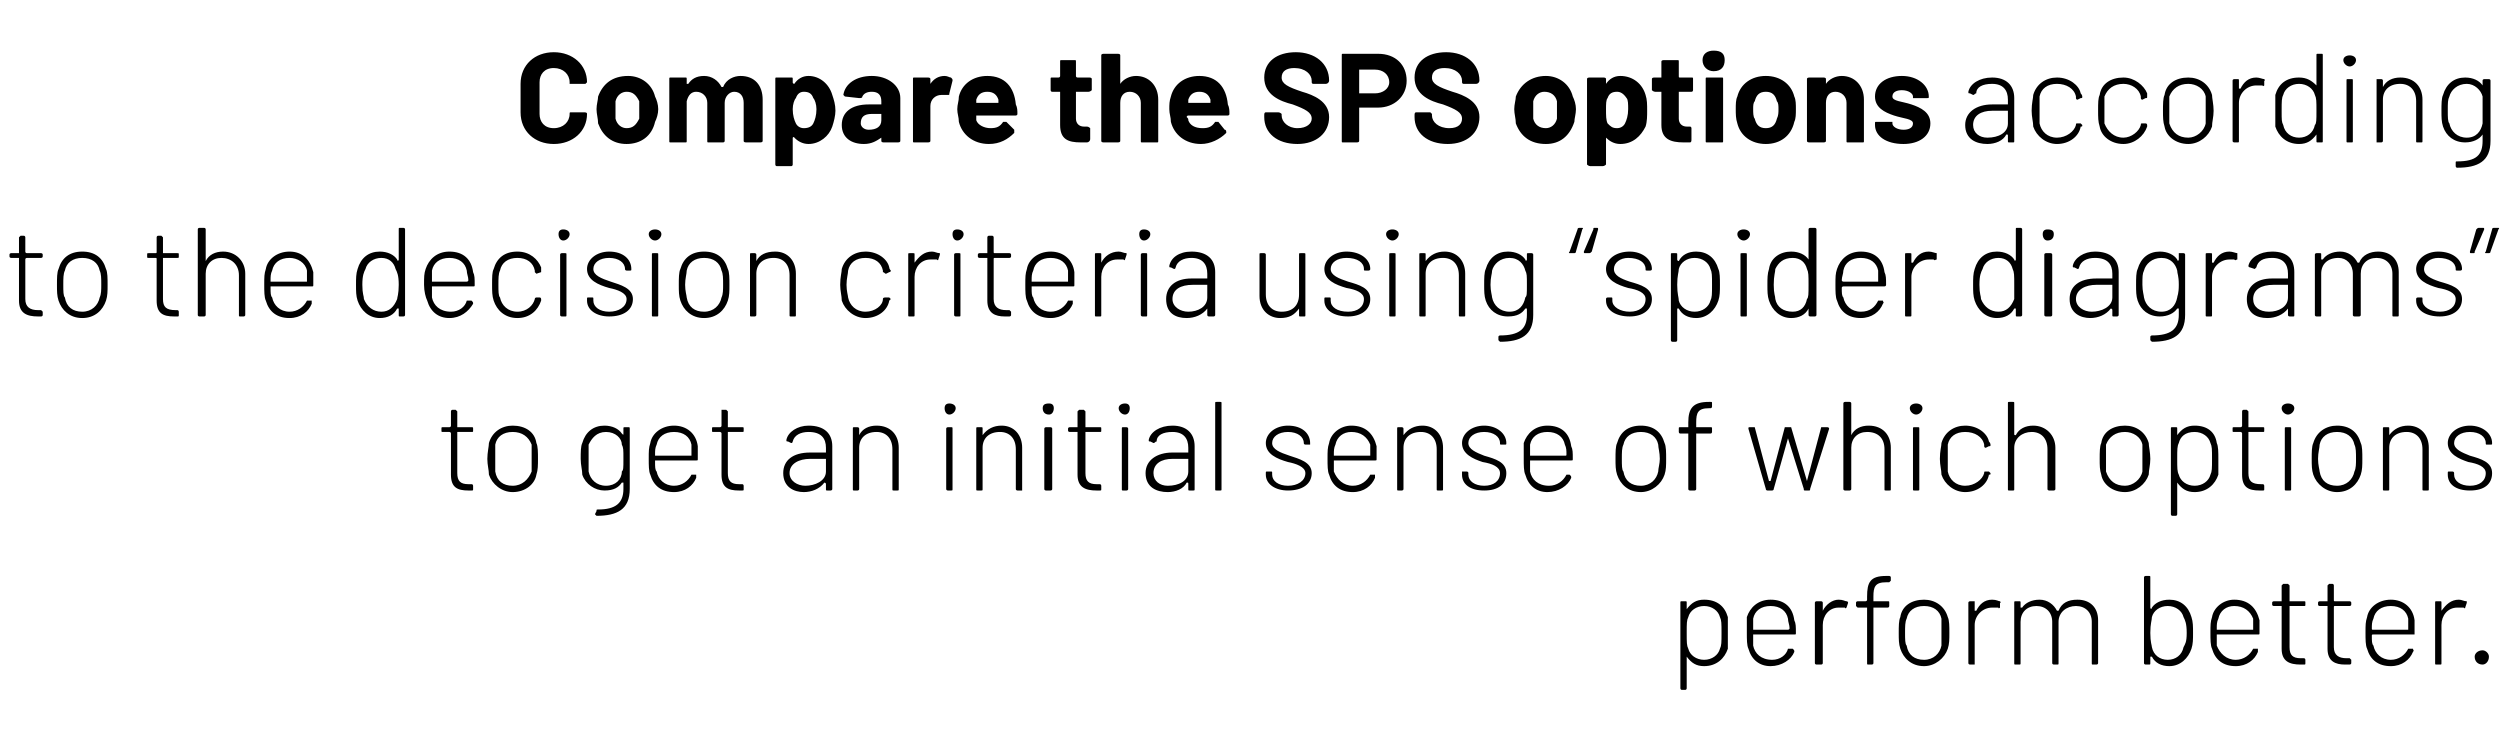 <?xml version="1.0" standalone="no"?><!DOCTYPE svg PUBLIC "-//W3C//DTD SVG 1.1//EN" "http://www.w3.org/Graphics/SVG/1.1/DTD/svg11.dtd"><svg xmlns="http://www.w3.org/2000/svg" version="1.1" width="158px" height="46.6px" viewBox="0 -1 158 46.6" style="top:-1px">  <desc>Compare the SPS options according to the decision criteria using “spider diagrams” to get an initial sense of which o...</desc>  <defs/>  <g id="Polygon172506">    <path d="M 109.2 38 C 109.2 38.2 109.2 38.6 109.2 39 C 109.2 39.4 109.2 39.7 109.2 40 C 109 40.6 108.5 41.1 107.7 41.1 C 107.2 41.1 106.9 40.9 106.6 40.5 C 106.6 40.5 106.6 40.5 106.6 40.5 C 106.6 40.5 106.6 42.5 106.6 42.5 C 106.6 42.5 106.6 42.6 106.5 42.6 C 106.5 42.6 106.3 42.6 106.3 42.6 C 106.2 42.6 106.2 42.5 106.2 42.5 C 106.2 42.5 106.2 37.1 106.2 37.1 C 106.2 37 106.2 37 106.3 37 C 106.3 37 106.5 37 106.5 37 C 106.6 37 106.6 37 106.6 37.1 C 106.6 37.1 106.6 37.4 106.6 37.4 C 106.6 37.5 106.6 37.5 106.6 37.5 C 106.9 37.1 107.2 36.9 107.7 36.9 C 108.5 36.9 109 37.3 109.2 38 C 109.2 38 109.2 38 109.2 38 Z M 108.7 40 C 108.8 39.8 108.8 39.6 108.8 39 C 108.8 38.4 108.8 38.2 108.7 38 C 108.6 37.6 108.2 37.3 107.7 37.3 C 107.2 37.3 106.8 37.6 106.7 38 C 106.6 38.2 106.6 38.4 106.6 39 C 106.6 39.6 106.6 39.8 106.7 40 C 106.8 40.4 107.2 40.7 107.7 40.7 C 108.2 40.7 108.6 40.4 108.7 40 C 108.7 40 108.7 40 108.7 40 Z M 113 40 C 113.1 40 113.1 40 113.2 40 C 113.2 40 113.3 40 113.3 40 C 113.4 40.1 113.4 40.1 113.4 40.2 C 113.2 40.7 112.6 41.1 111.9 41.1 C 111.2 41.1 110.7 40.7 110.5 40 C 110.4 39.8 110.4 39.4 110.4 39 C 110.4 38.5 110.4 38.3 110.4 38 C 110.6 37.4 111.1 36.9 111.9 36.9 C 112.8 36.9 113.3 37.4 113.4 38.2 C 113.5 38.4 113.5 38.6 113.5 39 C 113.5 39.1 113.5 39.1 113.4 39.1 C 113.4 39.1 110.8 39.1 110.8 39.1 C 110.8 39.1 110.8 39.1 110.8 39.2 C 110.8 39.5 110.8 39.7 110.8 39.8 C 110.9 40.3 111.3 40.7 112 40.7 C 112.5 40.7 112.9 40.4 113 40 Z M 110.8 38.1 C 110.8 38.3 110.8 38.5 110.8 38.7 C 110.8 38.8 110.8 38.8 110.8 38.8 C 110.8 38.8 113 38.8 113 38.8 C 113 38.8 113.1 38.8 113.1 38.7 C 113.1 38.5 113 38.3 113 38.1 C 112.9 37.6 112.5 37.3 111.9 37.3 C 111.3 37.3 110.9 37.6 110.8 38.1 C 110.8 38.1 110.8 38.1 110.8 38.1 Z M 116.7 37 C 116.8 37 116.8 37.1 116.8 37.1 C 116.8 37.1 116.7 37.4 116.7 37.4 C 116.7 37.4 116.6 37.5 116.6 37.4 C 116.5 37.4 116.4 37.4 116.2 37.4 C 115.6 37.4 115.2 37.9 115.2 38.5 C 115.2 38.5 115.2 40.9 115.2 40.9 C 115.2 41 115.1 41 115.1 41 C 115.1 41 114.8 41 114.8 41 C 114.8 41 114.7 41 114.7 40.9 C 114.7 40.9 114.7 37.1 114.7 37.1 C 114.7 37 114.8 37 114.8 37 C 114.8 37 115.1 37 115.1 37 C 115.1 37 115.2 37 115.2 37.1 C 115.2 37.1 115.2 37.6 115.2 37.6 C 115.2 37.6 115.2 37.6 115.2 37.6 C 115.4 37.2 115.8 36.9 116.2 36.9 C 116.5 36.9 116.6 37 116.7 37 Z M 118.4 36.7 C 118.4 36.7 118.4 36.9 118.4 36.9 C 118.4 37 118.4 37 118.4 37 C 118.4 37 119.3 37 119.3 37 C 119.4 37 119.4 37 119.4 37.1 C 119.4 37.1 119.4 37.3 119.4 37.3 C 119.4 37.3 119.4 37.4 119.3 37.4 C 119.3 37.4 118.4 37.4 118.4 37.4 C 118.4 37.4 118.4 37.4 118.4 37.4 C 118.4 37.4 118.4 40.9 118.4 40.9 C 118.4 41 118.3 41 118.3 41 C 118.3 41 118.1 41 118.1 41 C 118 41 118 41 118 40.9 C 118 40.9 118 37.4 118 37.4 C 118 37.4 117.9 37.4 117.9 37.4 C 117.9 37.4 117.4 37.4 117.4 37.4 C 117.4 37.4 117.3 37.3 117.3 37.3 C 117.3 37.3 117.3 37.1 117.3 37.1 C 117.3 37 117.4 37 117.4 37 C 117.4 37 117.9 37 117.9 37 C 117.9 37 118 37 118 36.9 C 118 36.9 118 36.7 118 36.7 C 118 35.8 118.2 35.4 119.2 35.4 C 119.2 35.4 119.4 35.4 119.4 35.4 C 119.4 35.4 119.5 35.4 119.5 35.5 C 119.5 35.5 119.5 35.7 119.5 35.7 C 119.5 35.7 119.4 35.8 119.4 35.8 C 119.4 35.8 119.2 35.8 119.2 35.8 C 118.5 35.8 118.4 36.1 118.4 36.7 Z M 120.1 40 C 120 39.7 120 39.4 120 39 C 120 38.6 120 38.2 120.1 38 C 120.2 37.3 120.8 36.9 121.6 36.9 C 122.3 36.9 122.9 37.3 123.1 38 C 123.2 38.2 123.2 38.6 123.2 39 C 123.2 39.4 123.2 39.7 123.1 40 C 122.9 40.6 122.3 41.1 121.6 41.1 C 120.8 41.1 120.3 40.6 120.1 40 Z M 122.7 39.8 C 122.7 39.6 122.7 39.3 122.7 39 C 122.7 38.6 122.7 38.3 122.7 38.1 C 122.6 37.6 122.2 37.3 121.6 37.3 C 121 37.3 120.6 37.6 120.5 38.1 C 120.4 38.3 120.4 38.6 120.4 39 C 120.4 39.4 120.4 39.7 120.5 39.8 C 120.6 40.4 121 40.7 121.6 40.7 C 122.2 40.7 122.6 40.3 122.7 39.8 Z M 126.4 37 C 126.4 37 126.5 37.1 126.4 37.1 C 126.4 37.1 126.4 37.4 126.4 37.4 C 126.4 37.4 126.3 37.5 126.3 37.4 C 126.2 37.4 126 37.4 125.9 37.4 C 125.3 37.4 124.8 37.9 124.8 38.5 C 124.8 38.5 124.8 40.9 124.8 40.9 C 124.8 41 124.8 41 124.8 41 C 124.8 41 124.5 41 124.5 41 C 124.5 41 124.4 41 124.4 40.9 C 124.4 40.9 124.4 37.1 124.4 37.1 C 124.4 37 124.5 37 124.5 37 C 124.5 37 124.8 37 124.8 37 C 124.8 37 124.8 37 124.8 37.1 C 124.8 37.1 124.8 37.6 124.8 37.6 C 124.8 37.6 124.9 37.6 124.9 37.6 C 125.1 37.2 125.4 36.9 125.9 36.9 C 126.2 36.9 126.3 37 126.4 37 Z M 132.6 38.2 C 132.6 38.2 132.6 40.9 132.6 40.9 C 132.6 41 132.5 41 132.5 41 C 132.5 41 132.3 41 132.3 41 C 132.2 41 132.2 41 132.2 40.9 C 132.2 40.9 132.2 38.3 132.2 38.3 C 132.2 37.7 131.8 37.3 131.2 37.3 C 130.6 37.3 130.1 37.7 130.1 38.3 C 130.1 38.3 130.1 40.9 130.1 40.9 C 130.1 41 130.1 41 130 41 C 130 41 129.8 41 129.8 41 C 129.8 41 129.7 41 129.7 40.9 C 129.7 40.9 129.7 38.3 129.7 38.3 C 129.7 37.7 129.3 37.3 128.7 37.3 C 128.1 37.3 127.7 37.7 127.7 38.3 C 127.7 38.3 127.7 40.9 127.7 40.9 C 127.7 41 127.7 41 127.6 41 C 127.6 41 127.4 41 127.4 41 C 127.3 41 127.3 41 127.3 40.9 C 127.3 40.9 127.3 37.1 127.3 37.1 C 127.3 37 127.3 37 127.4 37 C 127.4 37 127.6 37 127.6 37 C 127.7 37 127.7 37 127.7 37.1 C 127.7 37.1 127.7 37.4 127.7 37.4 C 127.7 37.4 127.7 37.4 127.8 37.4 C 128 37.1 128.4 36.9 128.9 36.9 C 129.4 36.9 129.8 37.2 130 37.6 C 130 37.6 130 37.6 130.1 37.6 C 130.3 37.1 130.7 36.9 131.3 36.9 C 132.1 36.9 132.6 37.4 132.6 38.2 Z M 138.5 38 C 138.6 38.3 138.6 38.6 138.6 39 C 138.6 39.4 138.6 39.7 138.5 40 C 138.3 40.6 137.8 41.1 137.1 41.1 C 136.6 41.1 136.2 40.9 136 40.5 C 136 40.5 135.9 40.5 135.9 40.5 C 135.9 40.5 135.9 40.9 135.9 40.9 C 135.9 41 135.9 41 135.8 41 C 135.8 41 135.6 41 135.6 41 C 135.6 41 135.5 41 135.5 40.9 C 135.5 40.9 135.5 35.5 135.5 35.5 C 135.5 35.4 135.6 35.4 135.6 35.4 C 135.6 35.4 135.8 35.4 135.8 35.4 C 135.9 35.4 135.9 35.4 135.9 35.5 C 135.9 35.5 135.9 37.4 135.9 37.4 C 135.9 37.5 136 37.5 136 37.4 C 136.2 37.1 136.6 36.9 137.1 36.9 C 137.8 36.9 138.3 37.3 138.5 38 C 138.5 38 138.5 38 138.5 38 Z M 138 39.9 C 138.1 39.7 138.2 39.6 138.2 39 C 138.2 38.4 138.1 38.2 138 38 C 137.9 37.6 137.5 37.3 137 37.3 C 136.5 37.3 136.1 37.6 136 38 C 136 38.2 135.9 38.4 135.9 39 C 135.9 39.6 136 39.8 136 39.9 C 136.1 40.4 136.5 40.7 137 40.7 C 137.5 40.7 137.9 40.4 138 39.9 C 138 39.9 138 39.9 138 39.9 Z M 142.4 40 C 142.4 40 142.5 40 142.5 40 C 142.5 40 142.7 40 142.7 40 C 142.7 40.1 142.7 40.1 142.7 40.2 C 142.5 40.7 142 41.1 141.3 41.1 C 140.5 41.1 140 40.7 139.8 40 C 139.7 39.8 139.7 39.4 139.7 39 C 139.7 38.5 139.7 38.3 139.8 38 C 139.9 37.4 140.5 36.9 141.2 36.9 C 142.1 36.9 142.6 37.4 142.8 38.2 C 142.8 38.4 142.8 38.6 142.8 39 C 142.8 39.1 142.8 39.1 142.7 39.1 C 142.7 39.1 140.1 39.1 140.1 39.1 C 140.1 39.1 140.1 39.1 140.1 39.2 C 140.1 39.5 140.1 39.7 140.1 39.8 C 140.3 40.3 140.7 40.7 141.3 40.7 C 141.8 40.7 142.2 40.4 142.4 40 Z M 140.2 38.1 C 140.1 38.3 140.1 38.5 140.1 38.7 C 140.1 38.8 140.1 38.8 140.1 38.8 C 140.1 38.8 142.4 38.8 142.4 38.8 C 142.4 38.8 142.4 38.8 142.4 38.7 C 142.4 38.5 142.4 38.3 142.4 38.1 C 142.2 37.6 141.8 37.3 141.2 37.3 C 140.7 37.3 140.3 37.6 140.2 38.1 C 140.2 38.1 140.2 38.1 140.2 38.1 Z M 145.6 37.3 C 145.6 37.3 144.7 37.3 144.7 37.3 C 144.7 37.3 144.7 37.3 144.7 37.4 C 144.7 37.4 144.7 39.9 144.7 39.9 C 144.7 40.4 144.9 40.6 145.4 40.6 C 145.4 40.6 145.6 40.6 145.6 40.6 C 145.7 40.6 145.7 40.7 145.7 40.7 C 145.7 40.7 145.7 40.9 145.7 40.9 C 145.7 41 145.7 41 145.6 41 C 145.5 41 145.4 41 145.4 41 C 144.7 41 144.2 40.8 144.2 40 C 144.2 40 144.2 37.4 144.2 37.4 C 144.2 37.3 144.2 37.3 144.2 37.3 C 144.2 37.3 143.7 37.3 143.7 37.3 C 143.7 37.3 143.6 37.3 143.6 37.2 C 143.6 37.2 143.6 37.1 143.6 37.1 C 143.6 37 143.7 37 143.7 37 C 143.7 37 144.2 37 144.2 37 C 144.2 37 144.2 37 144.2 36.9 C 144.2 36.9 144.2 36 144.2 36 C 144.2 36 144.3 35.9 144.3 35.9 C 144.3 35.9 144.6 35.9 144.6 35.9 C 144.6 35.9 144.7 36 144.7 36 C 144.7 36 144.7 36.9 144.7 36.9 C 144.7 37 144.7 37 144.7 37 C 144.7 37 145.6 37 145.6 37 C 145.7 37 145.7 37 145.7 37.1 C 145.7 37.1 145.7 37.2 145.7 37.2 C 145.7 37.3 145.7 37.3 145.6 37.3 Z M 148.5 37.3 C 148.5 37.3 147.6 37.3 147.6 37.3 C 147.5 37.3 147.5 37.3 147.5 37.4 C 147.5 37.4 147.5 39.9 147.5 39.9 C 147.5 40.4 147.8 40.6 148.3 40.6 C 148.3 40.6 148.5 40.6 148.5 40.6 C 148.5 40.6 148.6 40.7 148.6 40.7 C 148.6 40.7 148.6 40.9 148.6 40.9 C 148.6 41 148.5 41 148.5 41 C 148.4 41 148.3 41 148.2 41 C 147.6 41 147.1 40.8 147.1 40 C 147.1 40 147.1 37.4 147.1 37.4 C 147.1 37.3 147.1 37.3 147.1 37.3 C 147.1 37.3 146.6 37.3 146.6 37.3 C 146.6 37.3 146.5 37.3 146.5 37.2 C 146.5 37.2 146.5 37.1 146.5 37.1 C 146.5 37 146.6 37 146.6 37 C 146.6 37 147.1 37 147.1 37 C 147.1 37 147.1 37 147.1 36.9 C 147.1 36.9 147.1 36 147.1 36 C 147.1 36 147.2 35.9 147.2 35.9 C 147.2 35.9 147.4 35.9 147.4 35.9 C 147.5 35.9 147.5 36 147.5 36 C 147.5 36 147.5 36.9 147.5 36.9 C 147.5 37 147.5 37 147.6 37 C 147.6 37 148.5 37 148.5 37 C 148.5 37 148.6 37 148.6 37.1 C 148.6 37.1 148.6 37.2 148.6 37.2 C 148.6 37.3 148.5 37.3 148.5 37.3 Z M 152.2 40 C 152.2 40 152.3 40 152.3 40 C 152.3 40 152.5 40 152.5 40 C 152.5 40.1 152.6 40.1 152.5 40.2 C 152.3 40.7 151.8 41.1 151.1 41.1 C 150.3 41.1 149.8 40.7 149.6 40 C 149.5 39.8 149.5 39.4 149.5 39 C 149.5 38.5 149.5 38.3 149.6 38 C 149.7 37.4 150.3 36.9 151.1 36.9 C 151.9 36.9 152.5 37.4 152.6 38.2 C 152.6 38.4 152.6 38.6 152.6 39 C 152.6 39.1 152.6 39.1 152.6 39.1 C 152.6 39.1 150 39.1 150 39.1 C 149.9 39.1 149.9 39.1 149.9 39.2 C 149.9 39.5 149.9 39.7 150 39.8 C 150.1 40.3 150.5 40.7 151.1 40.7 C 151.6 40.7 152 40.4 152.2 40 Z M 150 38.1 C 149.9 38.3 149.9 38.5 149.9 38.7 C 149.9 38.8 149.9 38.8 150 38.8 C 150 38.8 152.2 38.8 152.2 38.8 C 152.2 38.8 152.2 38.8 152.2 38.7 C 152.2 38.5 152.2 38.3 152.2 38.1 C 152.1 37.6 151.7 37.3 151.1 37.3 C 150.5 37.3 150.1 37.6 150 38.1 C 150 38.1 150 38.1 150 38.1 Z M 155.9 37 C 155.9 37 155.9 37.1 155.9 37.1 C 155.9 37.1 155.8 37.4 155.8 37.4 C 155.8 37.4 155.8 37.5 155.7 37.4 C 155.6 37.4 155.5 37.4 155.3 37.4 C 154.7 37.4 154.3 37.9 154.3 38.5 C 154.3 38.5 154.3 40.9 154.3 40.9 C 154.3 41 154.3 41 154.2 41 C 154.2 41 154 41 154 41 C 153.9 41 153.9 41 153.9 40.9 C 153.9 40.9 153.9 37.1 153.9 37.1 C 153.9 37 153.9 37 154 37 C 154 37 154.2 37 154.2 37 C 154.3 37 154.3 37 154.3 37.1 C 154.3 37.1 154.3 37.6 154.3 37.6 C 154.3 37.6 154.3 37.6 154.3 37.6 C 154.6 37.2 154.9 36.9 155.4 36.9 C 155.6 36.9 155.7 37 155.9 37 Z M 156.4 40.5 C 156.4 40.3 156.6 40.1 156.9 40.1 C 157.1 40.1 157.3 40.3 157.3 40.5 C 157.3 40.8 157.1 41 156.9 41 C 156.6 41 156.4 40.8 156.4 40.5 Z " stroke="none" fill="#000"/>  </g>  <g id="Polygon172505">    <path d="M 29.8 26.3 C 29.8 26.3 28.9 26.3 28.9 26.3 C 28.9 26.3 28.9 26.3 28.9 26.4 C 28.9 26.4 28.9 28.9 28.9 28.9 C 28.9 29.4 29.1 29.6 29.6 29.6 C 29.6 29.6 29.8 29.6 29.8 29.6 C 29.9 29.6 29.9 29.7 29.9 29.7 C 29.9 29.7 29.9 29.9 29.9 29.9 C 29.9 30 29.9 30 29.8 30 C 29.7 30 29.7 30 29.6 30 C 28.9 30 28.5 29.8 28.5 29 C 28.5 29 28.5 26.4 28.5 26.4 C 28.5 26.3 28.4 26.3 28.4 26.3 C 28.4 26.3 28 26.3 28 26.3 C 27.9 26.3 27.9 26.3 27.9 26.2 C 27.9 26.2 27.9 26.1 27.9 26.1 C 27.9 26 27.9 26 28 26 C 28 26 28.4 26 28.4 26 C 28.4 26 28.5 26 28.5 25.9 C 28.5 25.9 28.5 25 28.5 25 C 28.5 25 28.5 24.9 28.6 24.9 C 28.6 24.9 28.8 24.9 28.8 24.9 C 28.8 24.9 28.9 25 28.9 25 C 28.9 25 28.9 25.9 28.9 25.9 C 28.9 26 28.9 26 28.9 26 C 28.9 26 29.8 26 29.8 26 C 29.9 26 29.9 26 29.9 26.1 C 29.9 26.1 29.9 26.2 29.9 26.2 C 29.9 26.3 29.9 26.3 29.8 26.3 Z M 30.9 29 C 30.9 28.7 30.8 28.4 30.8 28 C 30.8 27.6 30.9 27.2 30.9 27 C 31.1 26.3 31.7 25.9 32.4 25.9 C 33.2 25.9 33.8 26.3 33.9 27 C 34 27.2 34 27.6 34 28 C 34 28.4 34 28.7 33.9 29 C 33.8 29.6 33.2 30.1 32.4 30.1 C 31.7 30.1 31.1 29.6 30.9 29 Z M 33.6 28.8 C 33.6 28.6 33.6 28.3 33.6 28 C 33.6 27.6 33.6 27.3 33.6 27.1 C 33.4 26.6 33 26.3 32.4 26.3 C 31.8 26.3 31.4 26.6 31.3 27.1 C 31.3 27.3 31.3 27.6 31.3 28 C 31.3 28.4 31.3 28.7 31.3 28.8 C 31.4 29.4 31.8 29.7 32.4 29.7 C 33 29.7 33.4 29.3 33.6 28.8 Z M 39.5 26 C 39.5 26 39.7 26 39.7 26 C 39.8 26 39.8 26 39.8 26.1 C 39.8 26.1 39.8 29.9 39.8 29.9 C 39.8 31.2 39 31.6 37.7 31.6 C 37.7 31.6 37.6 31.5 37.6 31.5 C 37.6 31.5 37.7 31.3 37.7 31.3 C 37.7 31.2 37.7 31.2 37.8 31.2 C 38.9 31.2 39.4 30.8 39.4 29.9 C 39.4 29.9 39.4 29.5 39.4 29.5 C 39.4 29.5 39.4 29.5 39.3 29.5 C 39.1 29.8 38.8 30 38.2 30 C 37.6 30 37 29.6 36.8 29 C 36.8 28.7 36.7 28.4 36.7 28 C 36.7 27.6 36.7 27.2 36.8 27 C 37 26.3 37.5 25.9 38.2 25.9 C 38.7 25.9 39.1 26.1 39.3 26.4 C 39.4 26.5 39.4 26.5 39.4 26.4 C 39.4 26.4 39.4 26.1 39.4 26.1 C 39.4 26 39.4 26 39.5 26 Z M 39.4 28 C 39.4 27.4 39.4 27.3 39.3 27.1 C 39.3 26.7 38.9 26.3 38.3 26.3 C 37.7 26.3 37.4 26.7 37.2 27.1 C 37.2 27.3 37.2 27.5 37.2 28 C 37.2 28.4 37.2 28.7 37.2 28.8 C 37.3 29.3 37.7 29.7 38.3 29.7 C 38.9 29.7 39.3 29.3 39.3 28.8 C 39.4 28.7 39.4 28.6 39.4 28 Z M 43.7 29 C 43.7 29 43.8 29 43.8 29 C 43.8 29 44 29 44 29 C 44 29.1 44 29.1 44 29.2 C 43.8 29.7 43.3 30.1 42.6 30.1 C 41.8 30.1 41.3 29.7 41.1 29 C 41 28.8 41 28.4 41 28 C 41 27.5 41 27.3 41.1 27 C 41.2 26.4 41.8 25.9 42.6 25.9 C 43.4 25.9 44 26.4 44.1 27.2 C 44.1 27.4 44.1 27.6 44.1 28 C 44.1 28.1 44.1 28.1 44 28.1 C 44 28.1 41.4 28.1 41.4 28.1 C 41.4 28.1 41.4 28.1 41.4 28.2 C 41.4 28.5 41.4 28.7 41.5 28.8 C 41.6 29.3 42 29.7 42.6 29.7 C 43.1 29.7 43.5 29.4 43.7 29 Z M 41.5 27.1 C 41.4 27.3 41.4 27.5 41.4 27.7 C 41.4 27.8 41.4 27.8 41.4 27.8 C 41.4 27.8 43.7 27.8 43.7 27.8 C 43.7 27.8 43.7 27.8 43.7 27.7 C 43.7 27.5 43.7 27.3 43.7 27.1 C 43.6 26.6 43.2 26.3 42.6 26.3 C 42 26.3 41.6 26.6 41.5 27.1 C 41.5 27.1 41.5 27.1 41.5 27.1 Z M 46.9 26.3 C 46.9 26.3 46 26.3 46 26.3 C 46 26.3 46 26.3 46 26.4 C 46 26.4 46 28.9 46 28.9 C 46 29.4 46.2 29.6 46.7 29.6 C 46.7 29.6 46.9 29.6 46.9 29.6 C 47 29.6 47 29.7 47 29.7 C 47 29.7 47 29.9 47 29.9 C 47 30 47 30 46.9 30 C 46.8 30 46.8 30 46.7 30 C 46 30 45.6 29.8 45.6 29 C 45.6 29 45.6 26.4 45.6 26.4 C 45.6 26.3 45.5 26.3 45.5 26.3 C 45.5 26.3 45.1 26.3 45.1 26.3 C 45 26.3 45 26.3 45 26.2 C 45 26.2 45 26.1 45 26.1 C 45 26 45 26 45.1 26 C 45.1 26 45.5 26 45.5 26 C 45.5 26 45.6 26 45.6 25.9 C 45.6 25.9 45.6 25 45.6 25 C 45.6 25 45.6 24.9 45.6 24.9 C 45.6 24.9 45.9 24.9 45.9 24.9 C 45.9 24.9 46 25 46 25 C 46 25 46 25.9 46 25.9 C 46 26 46 26 46 26 C 46 26 46.9 26 46.9 26 C 47 26 47 26 47 26.1 C 47 26.1 47 26.2 47 26.2 C 47 26.3 47 26.3 46.9 26.3 Z M 52.6 27.2 C 52.6 27.2 52.6 29.9 52.6 29.9 C 52.6 30 52.5 30 52.5 30 C 52.5 30 52.3 30 52.3 30 C 52.2 30 52.2 30 52.2 29.9 C 52.2 29.9 52.2 29.6 52.2 29.6 C 52.2 29.5 52.1 29.5 52.1 29.5 C 51.8 29.9 51.3 30.1 50.8 30.1 C 50.2 30.1 49.5 29.8 49.5 28.9 C 49.5 28.1 50.1 27.6 51.2 27.6 C 51.2 27.6 52.1 27.6 52.1 27.6 C 52.1 27.6 52.2 27.6 52.2 27.6 C 52.2 27.6 52.2 27.3 52.2 27.3 C 52.2 26.7 51.9 26.3 51.1 26.3 C 50.6 26.3 50.2 26.5 50.1 26.9 C 50.1 26.9 50.1 27 50 27 C 50 27 49.8 26.9 49.8 26.9 C 49.7 26.9 49.7 26.9 49.7 26.8 C 49.8 26.3 50.4 25.9 51.1 25.9 C 52.1 25.9 52.6 26.4 52.6 27.2 Z M 52.2 28.8 C 52.2 28.8 52.2 28 52.2 28 C 52.2 28 52.1 28 52.1 28 C 52.1 28 51.2 28 51.2 28 C 50.5 28 49.9 28.3 49.9 28.9 C 49.9 29.4 50.4 29.7 50.9 29.7 C 51.5 29.7 52.2 29.4 52.2 28.8 Z M 56.8 27.3 C 56.8 27.3 56.8 29.9 56.8 29.9 C 56.8 30 56.8 30 56.7 30 C 56.7 30 56.5 30 56.5 30 C 56.4 30 56.4 30 56.4 29.9 C 56.4 29.9 56.4 27.4 56.4 27.4 C 56.4 26.7 56 26.3 55.4 26.3 C 54.7 26.3 54.3 26.7 54.3 27.3 C 54.3 27.3 54.3 29.9 54.3 29.9 C 54.3 30 54.2 30 54.2 30 C 54.2 30 54 30 54 30 C 53.9 30 53.9 30 53.9 29.9 C 53.9 29.9 53.9 26.1 53.9 26.1 C 53.9 26 53.9 26 54 26 C 54 26 54.2 26 54.2 26 C 54.2 26 54.3 26 54.3 26.1 C 54.3 26.1 54.3 26.4 54.3 26.4 C 54.3 26.5 54.3 26.5 54.3 26.5 C 54.5 26.1 54.9 25.9 55.4 25.9 C 56.3 25.9 56.8 26.5 56.8 27.3 Z M 59.7 24.8 C 59.7 24.6 59.8 24.5 60 24.5 C 60.2 24.5 60.4 24.6 60.4 24.8 C 60.4 25 60.2 25.2 60 25.2 C 59.8 25.2 59.7 25 59.7 24.8 Z M 59.8 29.9 C 59.8 29.9 59.8 26.1 59.8 26.1 C 59.8 26 59.9 26 59.9 26 C 59.9 26 60.1 26 60.1 26 C 60.2 26 60.2 26 60.2 26.1 C 60.2 26.1 60.2 29.9 60.2 29.9 C 60.2 30 60.2 30 60.1 30 C 60.1 30 59.9 30 59.9 30 C 59.9 30 59.8 30 59.8 29.9 Z M 64.6 27.3 C 64.6 27.3 64.6 29.9 64.6 29.9 C 64.6 30 64.6 30 64.6 30 C 64.6 30 64.3 30 64.3 30 C 64.3 30 64.2 30 64.2 29.9 C 64.2 29.9 64.2 27.4 64.2 27.4 C 64.2 26.7 63.8 26.3 63.2 26.3 C 62.5 26.3 62.1 26.7 62.1 27.3 C 62.1 27.3 62.1 29.9 62.1 29.9 C 62.1 30 62.1 30 62 30 C 62 30 61.8 30 61.8 30 C 61.7 30 61.7 30 61.7 29.9 C 61.7 29.9 61.7 26.1 61.7 26.1 C 61.7 26 61.7 26 61.8 26 C 61.8 26 62 26 62 26 C 62.1 26 62.1 26 62.1 26.1 C 62.1 26.1 62.1 26.4 62.1 26.4 C 62.1 26.5 62.1 26.5 62.1 26.5 C 62.4 26.1 62.8 25.9 63.3 25.9 C 64.1 25.9 64.6 26.5 64.6 27.3 Z M 65.9 24.8 C 65.9 24.6 66 24.5 66.3 24.5 C 66.5 24.5 66.6 24.6 66.6 24.8 C 66.6 25 66.5 25.2 66.3 25.2 C 66 25.2 65.9 25 65.9 24.8 Z M 66 29.9 C 66 29.9 66 26.1 66 26.1 C 66 26 66.1 26 66.1 26 C 66.1 26 66.4 26 66.4 26 C 66.4 26 66.5 26 66.5 26.1 C 66.5 26.1 66.5 29.9 66.5 29.9 C 66.5 30 66.4 30 66.4 30 C 66.4 30 66.1 30 66.1 30 C 66.1 30 66 30 66 29.9 Z M 69.5 26.3 C 69.5 26.3 68.6 26.3 68.6 26.3 C 68.6 26.3 68.6 26.3 68.6 26.4 C 68.6 26.4 68.6 28.9 68.6 28.9 C 68.6 29.4 68.8 29.6 69.3 29.6 C 69.3 29.6 69.5 29.6 69.5 29.6 C 69.6 29.6 69.6 29.7 69.6 29.7 C 69.6 29.7 69.6 29.9 69.6 29.9 C 69.6 30 69.6 30 69.5 30 C 69.4 30 69.3 30 69.3 30 C 68.6 30 68.1 29.8 68.1 29 C 68.1 29 68.1 26.4 68.1 26.4 C 68.1 26.3 68.1 26.3 68.1 26.3 C 68.1 26.3 67.6 26.3 67.6 26.3 C 67.6 26.3 67.5 26.3 67.5 26.2 C 67.5 26.2 67.5 26.1 67.5 26.1 C 67.5 26 67.6 26 67.6 26 C 67.6 26 68.1 26 68.1 26 C 68.1 26 68.1 26 68.1 25.9 C 68.1 25.9 68.1 25 68.1 25 C 68.1 25 68.2 24.9 68.2 24.9 C 68.2 24.9 68.5 24.9 68.5 24.9 C 68.5 24.9 68.6 25 68.6 25 C 68.6 25 68.6 25.9 68.6 25.9 C 68.6 26 68.6 26 68.6 26 C 68.6 26 69.5 26 69.5 26 C 69.6 26 69.6 26 69.6 26.1 C 69.6 26.1 69.6 26.2 69.6 26.2 C 69.6 26.3 69.6 26.3 69.5 26.3 Z M 70.7 24.8 C 70.7 24.6 70.9 24.5 71.1 24.5 C 71.3 24.5 71.4 24.6 71.4 24.8 C 71.4 25 71.3 25.2 71.1 25.2 C 70.9 25.2 70.7 25 70.7 24.8 Z M 70.9 29.9 C 70.9 29.9 70.9 26.1 70.9 26.1 C 70.9 26 70.9 26 71 26 C 71 26 71.2 26 71.2 26 C 71.2 26 71.3 26 71.3 26.1 C 71.3 26.1 71.3 29.9 71.3 29.9 C 71.3 30 71.2 30 71.2 30 C 71.2 30 71 30 71 30 C 70.9 30 70.9 30 70.9 29.9 Z M 75.5 27.2 C 75.5 27.2 75.5 29.9 75.5 29.9 C 75.5 30 75.5 30 75.4 30 C 75.4 30 75.2 30 75.2 30 C 75.1 30 75.1 30 75.1 29.9 C 75.1 29.9 75.1 29.6 75.1 29.6 C 75.1 29.5 75.1 29.5 75 29.5 C 74.8 29.9 74.3 30.1 73.8 30.1 C 73.1 30.1 72.4 29.8 72.4 28.9 C 72.4 28.1 73.1 27.6 74.1 27.6 C 74.1 27.6 75 27.6 75 27.6 C 75.1 27.6 75.1 27.6 75.1 27.6 C 75.1 27.6 75.1 27.3 75.1 27.3 C 75.1 26.7 74.8 26.3 74.1 26.3 C 73.5 26.3 73.1 26.5 73.1 26.9 C 73 26.9 73 27 72.9 27 C 72.9 27 72.7 26.9 72.7 26.9 C 72.6 26.9 72.6 26.9 72.6 26.8 C 72.7 26.3 73.3 25.9 74.1 25.9 C 75 25.9 75.5 26.4 75.5 27.2 Z M 75.1 28.8 C 75.1 28.8 75.1 28 75.1 28 C 75.1 28 75.1 28 75 28 C 75 28 74.1 28 74.1 28 C 73.4 28 72.9 28.3 72.9 28.9 C 72.9 29.4 73.3 29.7 73.8 29.7 C 74.5 29.7 75.1 29.4 75.1 28.8 Z M 76.8 29.9 C 76.8 29.9 76.8 24.5 76.8 24.5 C 76.8 24.4 76.8 24.4 76.9 24.4 C 76.9 24.4 77.1 24.4 77.1 24.4 C 77.2 24.4 77.2 24.4 77.2 24.5 C 77.2 24.5 77.2 29.9 77.2 29.9 C 77.2 30 77.2 30 77.1 30 C 77.1 30 76.9 30 76.9 30 C 76.8 30 76.8 30 76.8 29.9 Z M 80 29 C 80 29 80 28.9 80 28.9 C 80 28.8 80 28.8 80.1 28.8 C 80.1 28.8 80.3 28.8 80.3 28.8 C 80.4 28.8 80.4 28.8 80.4 28.9 C 80.4 28.9 80.4 29 80.4 29 C 80.4 29.4 80.8 29.7 81.4 29.7 C 82 29.7 82.5 29.4 82.5 28.9 C 82.5 28.5 81.9 28.3 81.4 28.2 C 80.7 28 80 27.7 80 27 C 80 26.4 80.6 25.9 81.4 25.9 C 82.3 25.9 82.8 26.4 82.8 27 C 82.8 27 82.8 27 82.8 27 C 82.8 27.1 82.8 27.1 82.8 27.1 C 82.8 27.1 82.5 27.1 82.5 27.1 C 82.5 27.1 82.4 27.1 82.4 27 C 82.4 27 82.4 27 82.4 27 C 82.4 26.6 82 26.3 81.4 26.3 C 80.8 26.3 80.4 26.6 80.4 27 C 80.4 27.4 80.9 27.6 81.5 27.8 C 82.1 28 82.9 28.2 82.9 28.9 C 82.9 29.6 82.3 30 81.4 30 C 80.6 30 80 29.6 80 29 Z M 86.6 29 C 86.6 29 86.7 29 86.7 29 C 86.7 29 86.9 29 86.9 29 C 86.9 29.1 86.9 29.1 86.9 29.2 C 86.7 29.7 86.2 30.1 85.5 30.1 C 84.7 30.1 84.2 29.7 84 29 C 83.9 28.8 83.9 28.4 83.9 28 C 83.9 27.5 83.9 27.3 84 27 C 84.1 26.4 84.7 25.9 85.4 25.9 C 86.3 25.9 86.8 26.4 87 27.2 C 87 27.4 87 27.6 87 28 C 87 28.1 87 28.1 86.9 28.1 C 86.9 28.1 84.3 28.1 84.3 28.1 C 84.3 28.1 84.3 28.1 84.3 28.2 C 84.3 28.5 84.3 28.7 84.3 28.8 C 84.5 29.3 84.9 29.7 85.5 29.7 C 86 29.7 86.4 29.4 86.6 29 Z M 84.4 27.1 C 84.3 27.3 84.3 27.5 84.3 27.7 C 84.3 27.8 84.3 27.8 84.3 27.8 C 84.3 27.8 86.6 27.8 86.6 27.8 C 86.6 27.8 86.6 27.8 86.6 27.7 C 86.6 27.5 86.6 27.3 86.6 27.1 C 86.4 26.6 86 26.3 85.4 26.3 C 84.9 26.3 84.5 26.6 84.4 27.1 C 84.4 27.1 84.4 27.1 84.4 27.1 Z M 91.2 27.3 C 91.2 27.3 91.2 29.9 91.2 29.9 C 91.2 30 91.2 30 91.1 30 C 91.1 30 90.9 30 90.9 30 C 90.8 30 90.8 30 90.8 29.9 C 90.8 29.9 90.8 27.4 90.8 27.4 C 90.8 26.7 90.4 26.3 89.8 26.3 C 89.1 26.3 88.7 26.7 88.7 27.3 C 88.7 27.3 88.7 29.9 88.7 29.9 C 88.7 30 88.6 30 88.6 30 C 88.6 30 88.4 30 88.4 30 C 88.3 30 88.3 30 88.3 29.9 C 88.3 29.9 88.3 26.1 88.3 26.1 C 88.3 26 88.3 26 88.4 26 C 88.4 26 88.6 26 88.6 26 C 88.6 26 88.7 26 88.7 26.1 C 88.7 26.1 88.7 26.4 88.7 26.4 C 88.7 26.5 88.7 26.5 88.7 26.5 C 89 26.1 89.4 25.9 89.9 25.9 C 90.7 25.9 91.2 26.5 91.2 27.3 Z M 92.4 29 C 92.4 29 92.4 28.9 92.4 28.9 C 92.4 28.8 92.4 28.8 92.4 28.8 C 92.4 28.8 92.7 28.8 92.7 28.8 C 92.7 28.8 92.8 28.8 92.8 28.9 C 92.8 28.9 92.8 29 92.8 29 C 92.8 29.4 93.2 29.7 93.8 29.7 C 94.4 29.7 94.8 29.4 94.8 28.9 C 94.8 28.5 94.3 28.3 93.7 28.2 C 93.1 28 92.4 27.7 92.4 27 C 92.4 26.4 93 25.9 93.8 25.9 C 94.6 25.9 95.2 26.4 95.2 27 C 95.2 27 95.2 27 95.2 27 C 95.2 27.1 95.2 27.1 95.1 27.1 C 95.1 27.1 94.9 27.1 94.9 27.1 C 94.8 27.1 94.8 27.1 94.8 27 C 94.8 27 94.8 27 94.8 27 C 94.8 26.6 94.4 26.3 93.8 26.3 C 93.2 26.3 92.8 26.6 92.8 27 C 92.8 27.4 93.3 27.6 93.8 27.8 C 94.5 28 95.2 28.2 95.2 28.9 C 95.2 29.6 94.7 30 93.8 30 C 92.9 30 92.4 29.6 92.4 29 Z M 99 29 C 99 29 99 29 99.1 29 C 99.1 29 99.2 29 99.2 29 C 99.3 29.1 99.3 29.1 99.3 29.2 C 99.1 29.7 98.5 30.1 97.8 30.1 C 97.1 30.1 96.6 29.7 96.4 29 C 96.3 28.8 96.3 28.4 96.3 28 C 96.3 27.5 96.3 27.3 96.3 27 C 96.5 26.4 97 25.9 97.8 25.9 C 98.7 25.9 99.2 26.4 99.3 27.2 C 99.4 27.4 99.4 27.6 99.4 28 C 99.4 28.1 99.4 28.1 99.3 28.1 C 99.3 28.1 96.7 28.1 96.7 28.1 C 96.7 28.1 96.7 28.1 96.7 28.2 C 96.7 28.5 96.7 28.7 96.7 28.8 C 96.8 29.3 97.2 29.7 97.9 29.7 C 98.4 29.7 98.8 29.4 99 29 Z M 96.7 27.1 C 96.7 27.3 96.7 27.5 96.7 27.7 C 96.7 27.8 96.7 27.8 96.7 27.8 C 96.7 27.8 98.9 27.8 98.9 27.8 C 99 27.8 99 27.8 99 27.7 C 99 27.5 99 27.3 98.9 27.1 C 98.8 26.6 98.4 26.3 97.8 26.3 C 97.2 26.3 96.8 26.6 96.7 27.1 C 96.7 27.1 96.7 27.1 96.7 27.1 Z M 102.2 29 C 102.1 28.7 102.1 28.4 102.1 28 C 102.1 27.6 102.1 27.2 102.2 27 C 102.4 26.3 102.9 25.9 103.7 25.9 C 104.5 25.9 105 26.3 105.2 27 C 105.3 27.2 105.3 27.6 105.3 28 C 105.3 28.4 105.3 28.7 105.2 29 C 105 29.6 104.4 30.1 103.7 30.1 C 102.9 30.1 102.4 29.6 102.2 29 Z M 104.8 28.8 C 104.8 28.6 104.9 28.3 104.9 28 C 104.9 27.6 104.8 27.3 104.8 27.1 C 104.7 26.6 104.3 26.3 103.7 26.3 C 103.1 26.3 102.7 26.6 102.6 27.1 C 102.5 27.3 102.5 27.6 102.5 28 C 102.5 28.4 102.5 28.7 102.6 28.8 C 102.7 29.4 103.1 29.7 103.7 29.7 C 104.3 29.7 104.7 29.3 104.8 28.8 Z M 107.2 25.7 C 107.2 25.7 107.2 25.9 107.2 25.9 C 107.2 26 107.2 26 107.2 26 C 107.2 26 108.1 26 108.1 26 C 108.2 26 108.2 26 108.2 26.1 C 108.2 26.1 108.2 26.3 108.2 26.3 C 108.2 26.3 108.2 26.4 108.1 26.4 C 108.1 26.4 107.2 26.4 107.2 26.4 C 107.2 26.4 107.2 26.4 107.2 26.4 C 107.2 26.4 107.2 29.9 107.2 29.9 C 107.2 30 107.1 30 107.1 30 C 107.1 30 106.8 30 106.8 30 C 106.8 30 106.7 30 106.7 29.9 C 106.7 29.9 106.7 26.4 106.7 26.4 C 106.7 26.4 106.7 26.4 106.7 26.4 C 106.7 26.4 106.2 26.4 106.2 26.4 C 106.1 26.4 106.1 26.3 106.1 26.3 C 106.1 26.3 106.1 26.1 106.1 26.1 C 106.1 26 106.1 26 106.2 26 C 106.2 26 106.7 26 106.7 26 C 106.7 26 106.7 26 106.7 25.9 C 106.7 25.9 106.7 25.7 106.7 25.7 C 106.7 24.8 107 24.4 108 24.4 C 108 24.4 108.1 24.4 108.1 24.4 C 108.2 24.4 108.2 24.4 108.2 24.5 C 108.2 24.5 108.2 24.7 108.2 24.7 C 108.2 24.7 108.2 24.8 108.1 24.8 C 108.1 24.8 108 24.8 108 24.8 C 107.3 24.8 107.2 25.1 107.2 25.7 Z M 111.6 29.9 C 111.6 29.9 110.5 26.1 110.5 26.1 C 110.5 26 110.5 26 110.6 26 C 110.6 26 110.8 26 110.8 26 C 110.9 26 110.9 26 110.9 26 C 110.9 26 111.8 29.4 111.8 29.4 C 111.8 29.4 111.9 29.4 111.9 29.4 C 111.9 29.4 112.8 26 112.8 26 C 112.8 26 112.8 26 112.9 26 C 112.9 26 113.1 26 113.1 26 C 113.2 26 113.2 26 113.2 26 C 113.2 26 114.2 29.4 114.2 29.4 C 114.2 29.4 114.2 29.4 114.2 29.4 C 114.2 29.4 115.1 26 115.1 26 C 115.1 26 115.2 26 115.2 26 C 115.2 26 115.5 26 115.5 26 C 115.5 26 115.6 26 115.6 26.1 C 115.6 26.1 114.4 29.9 114.4 29.9 C 114.4 30 114.4 30 114.3 30 C 114.3 30 114.1 30 114.1 30 C 114 30 114 30 114 29.9 C 114 29.9 113 26.7 113 26.7 C 113 26.7 113 26.7 113 26.7 C 113 26.7 112.1 29.9 112.1 29.9 C 112.1 30 112 30 112 30 C 112 30 111.7 30 111.7 30 C 111.7 30 111.6 30 111.6 29.9 Z M 119.5 27.3 C 119.5 27.3 119.5 29.9 119.5 29.9 C 119.5 30 119.5 30 119.4 30 C 119.4 30 119.2 30 119.2 30 C 119.1 30 119.1 30 119.1 29.9 C 119.1 29.9 119.1 27.4 119.1 27.4 C 119.1 26.7 118.7 26.3 118 26.3 C 117.4 26.3 117 26.7 117 27.3 C 117 27.3 117 29.9 117 29.9 C 117 30 116.9 30 116.9 30 C 116.9 30 116.6 30 116.6 30 C 116.6 30 116.5 30 116.5 29.9 C 116.5 29.9 116.5 24.5 116.5 24.5 C 116.5 24.4 116.6 24.4 116.6 24.4 C 116.6 24.4 116.9 24.4 116.9 24.4 C 116.9 24.4 117 24.4 117 24.5 C 117 24.5 117 26.4 117 26.4 C 117 26.5 117 26.5 117 26.5 C 117.2 26.1 117.6 25.9 118.1 25.9 C 119 25.9 119.5 26.5 119.5 27.3 Z M 120.7 24.8 C 120.7 24.6 120.9 24.5 121.1 24.5 C 121.3 24.5 121.5 24.6 121.5 24.8 C 121.5 25 121.3 25.2 121.1 25.2 C 120.9 25.2 120.7 25 120.7 24.8 Z M 120.9 29.9 C 120.9 29.9 120.9 26.1 120.9 26.1 C 120.9 26 120.9 26 121 26 C 121 26 121.2 26 121.2 26 C 121.3 26 121.3 26 121.3 26.1 C 121.3 26.1 121.3 29.9 121.3 29.9 C 121.3 30 121.3 30 121.2 30 C 121.2 30 121 30 121 30 C 120.9 30 120.9 30 120.9 29.9 Z M 122.7 29 C 122.7 28.7 122.6 28.4 122.6 28 C 122.6 27.5 122.7 27.2 122.7 27 C 122.9 26.3 123.5 25.9 124.2 25.9 C 125 25.9 125.6 26.4 125.7 26.9 C 125.8 27 125.8 27.1 125.8 27.1 C 125.8 27.2 125.8 27.2 125.7 27.2 C 125.7 27.2 125.5 27.3 125.5 27.3 C 125.4 27.3 125.4 27.2 125.4 27.2 C 125.4 27.1 125.4 27.1 125.4 27.1 C 125.3 26.6 124.8 26.3 124.2 26.3 C 123.6 26.3 123.2 26.6 123.1 27.1 C 123.1 27.3 123.1 27.6 123.1 28 C 123.1 28.4 123.1 28.7 123.1 28.8 C 123.2 29.3 123.6 29.7 124.2 29.7 C 124.8 29.7 125.3 29.3 125.4 28.9 C 125.4 28.9 125.4 28.9 125.4 28.9 C 125.4 28.8 125.4 28.8 125.5 28.8 C 125.5 28.8 125.7 28.8 125.7 28.8 C 125.7 28.8 125.8 28.9 125.8 28.9 C 125.8 29 125.8 29 125.7 29 C 125.6 29.6 125 30.1 124.2 30.1 C 123.5 30.1 122.9 29.6 122.7 29 Z M 129.9 27.3 C 129.9 27.3 129.9 29.9 129.9 29.9 C 129.9 30 129.8 30 129.8 30 C 129.8 30 129.5 30 129.5 30 C 129.5 30 129.4 30 129.4 29.9 C 129.4 29.9 129.4 27.4 129.4 27.4 C 129.4 26.7 129 26.3 128.4 26.3 C 127.8 26.3 127.3 26.7 127.3 27.3 C 127.3 27.3 127.3 29.9 127.3 29.9 C 127.3 30 127.3 30 127.2 30 C 127.2 30 127 30 127 30 C 126.9 30 126.9 30 126.9 29.9 C 126.9 29.9 126.9 24.5 126.9 24.5 C 126.9 24.4 126.9 24.4 127 24.4 C 127 24.4 127.2 24.4 127.2 24.4 C 127.3 24.4 127.3 24.4 127.3 24.5 C 127.3 24.5 127.3 26.4 127.3 26.4 C 127.3 26.5 127.3 26.5 127.4 26.5 C 127.6 26.1 128 25.9 128.5 25.9 C 129.3 25.9 129.9 26.5 129.9 27.3 Z M 132.8 29 C 132.7 28.7 132.7 28.4 132.7 28 C 132.7 27.6 132.7 27.2 132.8 27 C 132.9 26.3 133.5 25.9 134.3 25.9 C 135 25.9 135.6 26.3 135.8 27 C 135.8 27.2 135.9 27.6 135.9 28 C 135.9 28.4 135.8 28.7 135.8 29 C 135.6 29.6 135 30.1 134.3 30.1 C 133.5 30.1 132.9 29.6 132.8 29 Z M 135.4 28.8 C 135.4 28.6 135.4 28.3 135.4 28 C 135.4 27.6 135.4 27.3 135.4 27.1 C 135.3 26.6 134.8 26.3 134.3 26.3 C 133.7 26.3 133.3 26.6 133.1 27.1 C 133.1 27.3 133.1 27.6 133.1 28 C 133.1 28.4 133.1 28.7 133.1 28.8 C 133.3 29.4 133.7 29.7 134.3 29.7 C 134.8 29.7 135.3 29.3 135.4 28.8 Z M 140.1 27 C 140.2 27.2 140.2 27.6 140.2 28 C 140.2 28.4 140.2 28.7 140.2 29 C 140 29.6 139.5 30.1 138.7 30.1 C 138.2 30.1 137.9 29.9 137.6 29.5 C 137.6 29.5 137.6 29.5 137.6 29.5 C 137.6 29.5 137.6 31.5 137.6 31.5 C 137.6 31.5 137.6 31.6 137.5 31.6 C 137.5 31.6 137.3 31.6 137.3 31.6 C 137.2 31.6 137.2 31.5 137.2 31.5 C 137.2 31.5 137.2 26.1 137.2 26.1 C 137.2 26 137.2 26 137.3 26 C 137.3 26 137.5 26 137.5 26 C 137.6 26 137.6 26 137.6 26.1 C 137.6 26.1 137.6 26.4 137.6 26.4 C 137.6 26.5 137.6 26.5 137.6 26.5 C 137.9 26.1 138.2 25.9 138.7 25.9 C 139.5 25.9 140 26.3 140.1 27 C 140.1 27 140.1 27 140.1 27 Z M 139.7 29 C 139.8 28.8 139.8 28.6 139.8 28 C 139.8 27.4 139.8 27.2 139.7 27 C 139.6 26.6 139.2 26.3 138.7 26.3 C 138.1 26.3 137.8 26.6 137.7 27 C 137.6 27.2 137.6 27.4 137.6 28 C 137.6 28.6 137.6 28.8 137.7 29 C 137.8 29.4 138.2 29.7 138.7 29.7 C 139.2 29.7 139.6 29.4 139.7 29 C 139.7 29 139.7 29 139.7 29 Z M 143 26.3 C 143 26.3 142.1 26.3 142.1 26.3 C 142.1 26.3 142.1 26.3 142.1 26.4 C 142.1 26.4 142.1 28.9 142.1 28.9 C 142.1 29.4 142.3 29.6 142.9 29.6 C 142.9 29.6 143 29.6 143 29.6 C 143.1 29.6 143.1 29.7 143.1 29.7 C 143.1 29.7 143.1 29.9 143.1 29.9 C 143.1 30 143.1 30 143 30 C 142.9 30 142.9 30 142.8 30 C 142.1 30 141.7 29.8 141.7 29 C 141.7 29 141.7 26.4 141.7 26.4 C 141.7 26.3 141.6 26.3 141.6 26.3 C 141.6 26.3 141.2 26.3 141.2 26.3 C 141.1 26.3 141.1 26.3 141.1 26.2 C 141.1 26.2 141.1 26.1 141.1 26.1 C 141.1 26 141.1 26 141.2 26 C 141.2 26 141.6 26 141.6 26 C 141.6 26 141.7 26 141.7 25.9 C 141.7 25.9 141.7 25 141.7 25 C 141.7 25 141.7 24.9 141.8 24.9 C 141.8 24.9 142 24.9 142 24.9 C 142 24.9 142.1 25 142.1 25 C 142.1 25 142.1 25.9 142.1 25.9 C 142.1 26 142.1 26 142.1 26 C 142.1 26 143 26 143 26 C 143.1 26 143.1 26 143.1 26.1 C 143.1 26.1 143.1 26.2 143.1 26.2 C 143.1 26.3 143.1 26.3 143 26.3 Z M 144.2 24.8 C 144.2 24.6 144.4 24.5 144.6 24.5 C 144.8 24.5 145 24.6 145 24.8 C 145 25 144.8 25.2 144.6 25.2 C 144.4 25.2 144.2 25 144.2 24.8 Z M 144.4 29.9 C 144.4 29.9 144.4 26.1 144.4 26.1 C 144.4 26 144.4 26 144.5 26 C 144.5 26 144.7 26 144.7 26 C 144.8 26 144.8 26 144.8 26.1 C 144.8 26.1 144.8 29.9 144.8 29.9 C 144.8 30 144.8 30 144.7 30 C 144.7 30 144.5 30 144.5 30 C 144.4 30 144.4 30 144.4 29.9 Z M 146.2 29 C 146.1 28.7 146.1 28.4 146.1 28 C 146.1 27.6 146.1 27.2 146.2 27 C 146.4 26.3 147 25.9 147.7 25.9 C 148.5 25.9 149 26.3 149.2 27 C 149.3 27.2 149.3 27.6 149.3 28 C 149.3 28.4 149.3 28.7 149.2 29 C 149 29.6 148.5 30.1 147.7 30.1 C 147 30.1 146.4 29.6 146.2 29 Z M 148.8 28.8 C 148.9 28.6 148.9 28.3 148.9 28 C 148.9 27.6 148.9 27.3 148.8 27.1 C 148.7 26.6 148.3 26.3 147.7 26.3 C 147.1 26.3 146.7 26.6 146.6 27.1 C 146.6 27.3 146.5 27.6 146.5 28 C 146.5 28.4 146.6 28.7 146.6 28.8 C 146.7 29.4 147.1 29.7 147.7 29.7 C 148.3 29.7 148.7 29.3 148.8 28.8 Z M 153.5 27.3 C 153.5 27.3 153.5 29.9 153.5 29.9 C 153.5 30 153.5 30 153.4 30 C 153.4 30 153.2 30 153.2 30 C 153.1 30 153.1 30 153.1 29.9 C 153.1 29.9 153.1 27.4 153.1 27.4 C 153.1 26.7 152.7 26.3 152.1 26.3 C 151.4 26.3 151 26.7 151 27.3 C 151 27.3 151 29.9 151 29.9 C 151 30 151 30 150.9 30 C 150.9 30 150.7 30 150.7 30 C 150.6 30 150.6 30 150.6 29.9 C 150.6 29.9 150.6 26.1 150.6 26.1 C 150.6 26 150.6 26 150.7 26 C 150.7 26 150.9 26 150.9 26 C 151 26 151 26 151 26.1 C 151 26.1 151 26.4 151 26.4 C 151 26.5 151 26.5 151 26.5 C 151.3 26.1 151.7 25.9 152.2 25.9 C 153 25.9 153.5 26.5 153.5 27.3 Z M 154.7 29 C 154.7 29 154.7 28.9 154.7 28.9 C 154.7 28.8 154.7 28.8 154.8 28.8 C 154.8 28.8 155 28.8 155 28.8 C 155 28.8 155.1 28.8 155.1 28.9 C 155.1 28.9 155.1 29 155.1 29 C 155.1 29.4 155.5 29.7 156.1 29.7 C 156.7 29.7 157.1 29.4 157.1 28.9 C 157.1 28.5 156.6 28.3 156 28.2 C 155.4 28 154.7 27.7 154.7 27 C 154.7 26.4 155.3 25.9 156.1 25.9 C 156.9 25.9 157.5 26.4 157.5 27 C 157.5 27 157.5 27 157.5 27 C 157.5 27.1 157.5 27.1 157.4 27.1 C 157.4 27.1 157.2 27.1 157.2 27.1 C 157.1 27.1 157.1 27.1 157.1 27 C 157.1 27 157.1 27 157.1 27 C 157.1 26.6 156.7 26.3 156.1 26.3 C 155.5 26.3 155.1 26.6 155.1 27 C 155.1 27.4 155.6 27.6 156.1 27.8 C 156.8 28 157.5 28.2 157.5 28.9 C 157.5 29.6 157 30 156.1 30 C 155.2 30 154.7 29.6 154.7 29 Z " stroke="none" fill="#000"/>  </g>  <g id="Polygon172504">    <path d="M 2.6 15.3 C 2.6 15.3 1.7 15.3 1.7 15.3 C 1.7 15.3 1.6 15.3 1.6 15.4 C 1.6 15.4 1.6 17.9 1.6 17.9 C 1.6 18.4 1.9 18.6 2.4 18.6 C 2.4 18.6 2.6 18.6 2.6 18.6 C 2.6 18.6 2.7 18.7 2.7 18.7 C 2.7 18.7 2.7 18.9 2.7 18.9 C 2.7 19 2.6 19 2.6 19 C 2.5 19 2.4 19 2.4 19 C 1.7 19 1.2 18.8 1.2 18 C 1.2 18 1.2 15.4 1.2 15.4 C 1.2 15.3 1.2 15.3 1.2 15.3 C 1.2 15.3 0.7 15.3 0.7 15.3 C 0.7 15.3 0.6 15.3 0.6 15.2 C 0.6 15.2 0.6 15.1 0.6 15.1 C 0.6 15 0.7 15 0.7 15 C 0.7 15 1.2 15 1.2 15 C 1.2 15 1.2 15 1.2 14.9 C 1.2 14.9 1.2 14 1.2 14 C 1.2 14 1.3 13.9 1.3 13.9 C 1.3 13.9 1.5 13.9 1.5 13.9 C 1.6 13.9 1.6 14 1.6 14 C 1.6 14 1.6 14.9 1.6 14.9 C 1.6 15 1.7 15 1.7 15 C 1.7 15 2.6 15 2.6 15 C 2.6 15 2.7 15 2.7 15.1 C 2.7 15.1 2.7 15.2 2.7 15.2 C 2.7 15.3 2.6 15.3 2.6 15.3 Z M 3.7 18 C 3.6 17.7 3.6 17.4 3.6 17 C 3.6 16.6 3.6 16.2 3.7 16 C 3.9 15.3 4.4 14.9 5.2 14.9 C 6 14.9 6.5 15.3 6.7 16 C 6.8 16.2 6.8 16.6 6.8 17 C 6.8 17.4 6.8 17.7 6.7 18 C 6.5 18.6 6 19.1 5.2 19.1 C 4.4 19.1 3.9 18.6 3.7 18 Z M 6.3 17.8 C 6.4 17.6 6.4 17.3 6.4 17 C 6.4 16.6 6.4 16.3 6.3 16.1 C 6.2 15.6 5.8 15.3 5.2 15.3 C 4.6 15.3 4.2 15.6 4.1 16.1 C 4 16.3 4 16.6 4 17 C 4 17.4 4 17.7 4.1 17.8 C 4.2 18.4 4.6 18.7 5.2 18.7 C 5.8 18.7 6.2 18.3 6.3 17.8 Z M 11.2 15.3 C 11.2 15.3 10.3 15.3 10.3 15.3 C 10.3 15.3 10.3 15.3 10.3 15.4 C 10.3 15.4 10.3 17.9 10.3 17.9 C 10.3 18.4 10.5 18.6 11.1 18.6 C 11.1 18.6 11.2 18.6 11.2 18.6 C 11.3 18.6 11.3 18.7 11.3 18.7 C 11.3 18.7 11.3 18.9 11.3 18.9 C 11.3 19 11.3 19 11.2 19 C 11.2 19 11.1 19 11 19 C 10.3 19 9.9 18.8 9.9 18 C 9.9 18 9.9 15.4 9.9 15.4 C 9.9 15.3 9.9 15.3 9.8 15.3 C 9.8 15.3 9.4 15.3 9.4 15.3 C 9.3 15.3 9.3 15.3 9.3 15.2 C 9.3 15.2 9.3 15.1 9.3 15.1 C 9.3 15 9.3 15 9.4 15 C 9.4 15 9.8 15 9.8 15 C 9.9 15 9.9 15 9.9 14.9 C 9.9 14.9 9.9 14 9.9 14 C 9.9 14 9.9 13.9 10 13.9 C 10 13.9 10.2 13.9 10.2 13.9 C 10.2 13.9 10.3 14 10.3 14 C 10.3 14 10.3 14.9 10.3 14.9 C 10.3 15 10.3 15 10.3 15 C 10.3 15 11.2 15 11.2 15 C 11.3 15 11.3 15 11.3 15.1 C 11.3 15.1 11.3 15.2 11.3 15.2 C 11.3 15.3 11.3 15.3 11.2 15.3 Z M 15.5 16.3 C 15.5 16.3 15.5 18.9 15.5 18.9 C 15.5 19 15.4 19 15.4 19 C 15.4 19 15.2 19 15.2 19 C 15.1 19 15.1 19 15.1 18.9 C 15.1 18.9 15.1 16.4 15.1 16.4 C 15.1 15.7 14.6 15.3 14 15.3 C 13.4 15.3 13 15.7 13 16.3 C 13 16.3 13 18.9 13 18.9 C 13 19 12.9 19 12.9 19 C 12.9 19 12.6 19 12.6 19 C 12.6 19 12.5 19 12.5 18.9 C 12.5 18.9 12.5 13.5 12.5 13.5 C 12.5 13.4 12.6 13.4 12.6 13.4 C 12.6 13.4 12.9 13.4 12.9 13.4 C 12.9 13.4 13 13.4 13 13.5 C 13 13.5 13 15.4 13 15.4 C 13 15.5 13 15.5 13 15.5 C 13.2 15.1 13.6 14.9 14.1 14.9 C 14.9 14.9 15.5 15.5 15.5 16.3 Z M 19.4 18 C 19.4 18 19.5 18 19.5 18 C 19.5 18 19.7 18 19.7 18 C 19.7 18.1 19.7 18.1 19.7 18.2 C 19.5 18.7 19 19.1 18.3 19.1 C 17.5 19.1 17 18.7 16.8 18 C 16.7 17.8 16.7 17.4 16.7 17 C 16.7 16.5 16.7 16.3 16.8 16 C 16.9 15.4 17.5 14.9 18.3 14.9 C 19.1 14.9 19.6 15.4 19.8 16.2 C 19.8 16.4 19.8 16.6 19.8 17 C 19.8 17.1 19.8 17.1 19.7 17.1 C 19.7 17.1 17.1 17.1 17.1 17.1 C 17.1 17.1 17.1 17.1 17.1 17.2 C 17.1 17.5 17.1 17.7 17.2 17.8 C 17.3 18.3 17.7 18.7 18.3 18.7 C 18.8 18.7 19.2 18.4 19.4 18 Z M 17.2 16.1 C 17.1 16.3 17.1 16.5 17.1 16.7 C 17.1 16.8 17.1 16.8 17.1 16.8 C 17.1 16.8 19.4 16.8 19.4 16.8 C 19.4 16.8 19.4 16.8 19.4 16.7 C 19.4 16.5 19.4 16.3 19.4 16.1 C 19.3 15.6 18.8 15.3 18.3 15.3 C 17.7 15.3 17.3 15.6 17.2 16.1 C 17.2 16.1 17.2 16.1 17.2 16.1 Z M 25.3 13.4 C 25.3 13.4 25.5 13.4 25.5 13.4 C 25.5 13.4 25.6 13.4 25.6 13.5 C 25.6 13.5 25.6 18.9 25.6 18.9 C 25.6 19 25.5 19 25.5 19 C 25.5 19 25.3 19 25.3 19 C 25.2 19 25.2 19 25.2 18.9 C 25.2 18.9 25.2 18.5 25.2 18.5 C 25.2 18.5 25.1 18.5 25.1 18.5 C 24.9 18.9 24.5 19.1 24 19.1 C 23.3 19.1 22.8 18.6 22.6 18 C 22.5 17.7 22.5 17.4 22.5 17 C 22.5 16.6 22.5 16.3 22.6 16 C 22.8 15.3 23.3 14.9 24 14.9 C 24.5 14.9 24.9 15.1 25.1 15.4 C 25.1 15.5 25.2 15.5 25.2 15.4 C 25.2 15.4 25.2 13.5 25.2 13.5 C 25.2 13.4 25.2 13.4 25.3 13.4 Z M 25.2 17 C 25.2 16.4 25.1 16.2 25 16 C 24.9 15.6 24.6 15.3 24.1 15.3 C 23.6 15.3 23.2 15.6 23.1 16 C 23 16.2 22.9 16.4 22.9 17 C 22.9 17.6 23 17.7 23 17.9 C 23.2 18.4 23.6 18.7 24.1 18.7 C 24.6 18.7 24.9 18.4 25.1 17.9 C 25.1 17.8 25.2 17.6 25.2 17 Z M 29.5 18 C 29.6 18 29.6 18 29.7 18 C 29.7 18 29.8 18 29.8 18 C 29.9 18.1 29.9 18.1 29.9 18.2 C 29.6 18.7 29.1 19.1 28.4 19.1 C 27.7 19.1 27.2 18.7 27 18 C 26.9 17.8 26.8 17.4 26.8 17 C 26.8 16.5 26.8 16.3 26.9 16 C 27.1 15.4 27.6 14.9 28.4 14.9 C 29.3 14.9 29.8 15.4 29.9 16.2 C 30 16.4 30 16.6 30 17 C 30 17.1 30 17.1 29.9 17.1 C 29.9 17.1 27.3 17.1 27.3 17.1 C 27.3 17.1 27.3 17.1 27.3 17.2 C 27.3 17.5 27.3 17.7 27.3 17.8 C 27.4 18.3 27.8 18.7 28.5 18.7 C 29 18.7 29.4 18.4 29.5 18 Z M 27.3 16.1 C 27.3 16.3 27.3 16.5 27.3 16.7 C 27.3 16.8 27.3 16.8 27.3 16.8 C 27.3 16.8 29.5 16.8 29.5 16.8 C 29.5 16.8 29.6 16.8 29.6 16.7 C 29.6 16.5 29.5 16.3 29.5 16.1 C 29.4 15.6 29 15.3 28.4 15.3 C 27.8 15.3 27.4 15.6 27.3 16.1 C 27.3 16.1 27.3 16.1 27.3 16.1 Z M 31.2 18 C 31.1 17.7 31.1 17.4 31.1 17 C 31.1 16.5 31.1 16.2 31.2 16 C 31.4 15.3 31.9 14.9 32.7 14.9 C 33.5 14.9 34 15.4 34.2 15.9 C 34.2 16 34.2 16.1 34.2 16.1 C 34.2 16.2 34.2 16.2 34.2 16.2 C 34.2 16.2 33.9 16.3 33.9 16.3 C 33.9 16.3 33.8 16.2 33.8 16.2 C 33.8 16.1 33.8 16.1 33.8 16.1 C 33.7 15.6 33.3 15.3 32.7 15.3 C 32.1 15.3 31.7 15.6 31.6 16.1 C 31.5 16.3 31.5 16.6 31.5 17 C 31.5 17.4 31.5 17.7 31.6 17.8 C 31.7 18.3 32.1 18.7 32.7 18.7 C 33.3 18.7 33.7 18.3 33.8 17.9 C 33.8 17.9 33.8 17.9 33.8 17.9 C 33.8 17.8 33.9 17.8 33.9 17.8 C 33.9 17.8 34.1 17.8 34.1 17.8 C 34.2 17.8 34.2 17.9 34.2 17.9 C 34.2 18 34.2 18 34.2 18 C 34 18.6 33.5 19.1 32.7 19.1 C 31.9 19.1 31.4 18.6 31.2 18 Z M 35.3 13.8 C 35.3 13.6 35.4 13.5 35.6 13.5 C 35.8 13.5 36 13.6 36 13.8 C 36 14 35.8 14.2 35.6 14.2 C 35.4 14.2 35.3 14 35.3 13.8 Z M 35.4 18.9 C 35.4 18.9 35.4 15.1 35.4 15.1 C 35.4 15 35.5 15 35.5 15 C 35.5 15 35.7 15 35.7 15 C 35.8 15 35.8 15 35.8 15.1 C 35.8 15.1 35.8 18.9 35.8 18.9 C 35.8 19 35.8 19 35.7 19 C 35.7 19 35.5 19 35.5 19 C 35.5 19 35.4 19 35.4 18.9 Z M 37.1 18 C 37.1 18 37.1 17.9 37.1 17.9 C 37.1 17.8 37.1 17.8 37.2 17.8 C 37.2 17.8 37.4 17.8 37.4 17.8 C 37.5 17.8 37.5 17.8 37.5 17.9 C 37.5 17.9 37.5 18 37.5 18 C 37.5 18.4 37.9 18.7 38.5 18.7 C 39.1 18.7 39.6 18.4 39.6 17.9 C 39.6 17.5 39 17.3 38.5 17.2 C 37.8 17 37.1 16.7 37.1 16 C 37.1 15.4 37.7 14.9 38.5 14.9 C 39.4 14.9 39.9 15.4 39.9 16 C 39.9 16 39.9 16 39.9 16 C 39.9 16.1 39.9 16.1 39.8 16.1 C 39.8 16.1 39.6 16.1 39.6 16.1 C 39.6 16.1 39.5 16.1 39.5 16 C 39.5 16 39.5 16 39.5 16 C 39.5 15.6 39.1 15.3 38.5 15.3 C 37.9 15.3 37.5 15.6 37.5 16 C 37.5 16.4 38 16.6 38.6 16.8 C 39.2 17 40 17.2 40 17.9 C 40 18.6 39.4 19 38.5 19 C 37.7 19 37.1 18.6 37.1 18 Z M 41 13.8 C 41 13.6 41.2 13.5 41.4 13.5 C 41.6 13.5 41.8 13.6 41.8 13.8 C 41.8 14 41.6 14.2 41.4 14.2 C 41.2 14.2 41 14 41 13.8 Z M 41.2 18.9 C 41.2 18.9 41.2 15.1 41.2 15.1 C 41.2 15 41.2 15 41.3 15 C 41.3 15 41.5 15 41.5 15 C 41.6 15 41.6 15 41.6 15.1 C 41.6 15.1 41.6 18.9 41.6 18.9 C 41.6 19 41.6 19 41.5 19 C 41.5 19 41.3 19 41.3 19 C 41.2 19 41.2 19 41.2 18.9 Z M 43 18 C 42.9 17.7 42.9 17.4 42.9 17 C 42.9 16.6 42.9 16.2 43 16 C 43.2 15.3 43.7 14.9 44.5 14.9 C 45.3 14.9 45.8 15.3 46 16 C 46.1 16.2 46.1 16.6 46.1 17 C 46.1 17.4 46.1 17.7 46 18 C 45.8 18.6 45.3 19.1 44.5 19.1 C 43.7 19.1 43.2 18.6 43 18 Z M 45.6 17.8 C 45.7 17.6 45.7 17.3 45.7 17 C 45.7 16.6 45.7 16.3 45.6 16.1 C 45.5 15.6 45.1 15.3 44.5 15.3 C 43.9 15.3 43.5 15.6 43.4 16.1 C 43.4 16.3 43.3 16.6 43.3 17 C 43.3 17.4 43.4 17.7 43.4 17.8 C 43.5 18.4 43.9 18.7 44.5 18.7 C 45.1 18.7 45.5 18.3 45.6 17.8 Z M 50.3 16.3 C 50.3 16.3 50.3 18.9 50.3 18.9 C 50.3 19 50.3 19 50.2 19 C 50.2 19 50 19 50 19 C 49.9 19 49.9 19 49.9 18.9 C 49.9 18.9 49.9 16.4 49.9 16.4 C 49.9 15.7 49.5 15.3 48.9 15.3 C 48.2 15.3 47.8 15.7 47.8 16.3 C 47.8 16.3 47.8 18.9 47.8 18.9 C 47.8 19 47.7 19 47.7 19 C 47.7 19 47.5 19 47.5 19 C 47.4 19 47.4 19 47.4 18.9 C 47.4 18.9 47.4 15.1 47.4 15.1 C 47.4 15 47.4 15 47.5 15 C 47.5 15 47.7 15 47.7 15 C 47.7 15 47.8 15 47.8 15.1 C 47.8 15.1 47.8 15.4 47.8 15.4 C 47.8 15.5 47.8 15.5 47.8 15.5 C 48 15.1 48.4 14.9 49 14.9 C 49.8 14.9 50.3 15.5 50.3 16.3 Z M 53.2 18 C 53.2 17.7 53.1 17.4 53.1 17 C 53.1 16.5 53.2 16.2 53.2 16 C 53.4 15.3 54 14.9 54.7 14.9 C 55.5 14.9 56.1 15.4 56.2 15.9 C 56.2 16 56.3 16.1 56.3 16.1 C 56.3 16.2 56.2 16.2 56.2 16.2 C 56.2 16.2 56 16.3 56 16.3 C 55.9 16.3 55.9 16.2 55.8 16.2 C 55.8 16.1 55.8 16.1 55.8 16.1 C 55.7 15.6 55.3 15.3 54.7 15.3 C 54.1 15.3 53.7 15.6 53.6 16.1 C 53.6 16.3 53.5 16.6 53.5 17 C 53.5 17.4 53.6 17.7 53.6 17.8 C 53.7 18.3 54.1 18.7 54.7 18.7 C 55.3 18.7 55.8 18.3 55.8 17.9 C 55.8 17.9 55.8 17.9 55.8 17.9 C 55.8 17.8 55.9 17.8 56 17.8 C 56 17.8 56.2 17.8 56.2 17.8 C 56.2 17.8 56.3 17.9 56.3 17.9 C 56.2 18 56.2 18 56.2 18 C 56.1 18.6 55.5 19.1 54.7 19.1 C 54 19.1 53.4 18.6 53.2 18 Z M 59.4 15 C 59.4 15 59.4 15.1 59.4 15.1 C 59.4 15.1 59.3 15.4 59.3 15.4 C 59.3 15.4 59.3 15.5 59.2 15.4 C 59.1 15.4 59 15.4 58.8 15.4 C 58.2 15.4 57.8 15.9 57.8 16.5 C 57.8 16.5 57.8 18.9 57.8 18.9 C 57.8 19 57.8 19 57.7 19 C 57.7 19 57.5 19 57.5 19 C 57.4 19 57.4 19 57.4 18.9 C 57.4 18.9 57.4 15.1 57.4 15.1 C 57.4 15 57.4 15 57.5 15 C 57.5 15 57.7 15 57.7 15 C 57.8 15 57.8 15 57.8 15.1 C 57.8 15.1 57.8 15.6 57.8 15.6 C 57.8 15.6 57.8 15.6 57.8 15.6 C 58.1 15.2 58.4 14.9 58.9 14.9 C 59.1 14.9 59.2 15 59.4 15 Z M 60.2 13.8 C 60.2 13.6 60.3 13.5 60.5 13.5 C 60.7 13.5 60.9 13.6 60.9 13.8 C 60.9 14 60.7 14.2 60.5 14.2 C 60.3 14.2 60.2 14 60.2 13.8 Z M 60.3 18.9 C 60.3 18.9 60.3 15.1 60.3 15.1 C 60.3 15 60.4 15 60.4 15 C 60.4 15 60.6 15 60.6 15 C 60.7 15 60.7 15 60.7 15.1 C 60.7 15.1 60.7 18.9 60.7 18.9 C 60.7 19 60.7 19 60.6 19 C 60.6 19 60.4 19 60.4 19 C 60.4 19 60.3 19 60.3 18.9 Z M 63.8 15.3 C 63.8 15.3 62.9 15.3 62.9 15.3 C 62.8 15.3 62.8 15.3 62.8 15.4 C 62.8 15.4 62.8 17.9 62.8 17.9 C 62.8 18.4 63.1 18.6 63.6 18.6 C 63.6 18.6 63.8 18.6 63.8 18.6 C 63.8 18.6 63.9 18.7 63.9 18.7 C 63.9 18.7 63.9 18.9 63.9 18.9 C 63.9 19 63.8 19 63.8 19 C 63.7 19 63.6 19 63.5 19 C 62.9 19 62.4 18.8 62.4 18 C 62.4 18 62.4 15.4 62.4 15.4 C 62.4 15.3 62.4 15.3 62.4 15.3 C 62.4 15.3 61.9 15.3 61.9 15.3 C 61.9 15.3 61.8 15.3 61.8 15.2 C 61.8 15.2 61.8 15.1 61.8 15.1 C 61.8 15 61.9 15 61.9 15 C 61.9 15 62.4 15 62.4 15 C 62.4 15 62.4 15 62.4 14.9 C 62.4 14.9 62.4 14 62.4 14 C 62.4 14 62.4 13.9 62.5 13.9 C 62.5 13.9 62.7 13.9 62.7 13.9 C 62.8 13.9 62.8 14 62.8 14 C 62.8 14 62.8 14.9 62.8 14.9 C 62.8 15 62.8 15 62.9 15 C 62.9 15 63.8 15 63.8 15 C 63.8 15 63.9 15 63.9 15.1 C 63.9 15.1 63.9 15.2 63.9 15.2 C 63.9 15.3 63.8 15.3 63.8 15.3 Z M 67.5 18 C 67.5 18 67.6 18 67.6 18 C 67.6 18 67.8 18 67.8 18 C 67.8 18.1 67.8 18.1 67.8 18.2 C 67.6 18.7 67.1 19.1 66.4 19.1 C 65.6 19.1 65.1 18.7 64.9 18 C 64.8 17.8 64.8 17.4 64.8 17 C 64.8 16.5 64.8 16.3 64.9 16 C 65 15.4 65.6 14.9 66.4 14.9 C 67.2 14.9 67.8 15.4 67.9 16.2 C 67.9 16.4 67.9 16.6 67.9 17 C 67.9 17.1 67.9 17.1 67.8 17.1 C 67.8 17.1 65.2 17.1 65.2 17.1 C 65.2 17.1 65.2 17.1 65.2 17.2 C 65.2 17.5 65.2 17.7 65.3 17.8 C 65.4 18.3 65.8 18.7 66.4 18.7 C 66.9 18.7 67.3 18.4 67.5 18 Z M 65.3 16.1 C 65.2 16.3 65.2 16.5 65.2 16.7 C 65.2 16.8 65.2 16.8 65.2 16.8 C 65.2 16.8 67.5 16.8 67.5 16.8 C 67.5 16.8 67.5 16.8 67.5 16.7 C 67.5 16.5 67.5 16.3 67.5 16.1 C 67.4 15.6 67 15.3 66.4 15.3 C 65.8 15.3 65.4 15.6 65.3 16.1 C 65.3 16.1 65.3 16.1 65.3 16.1 Z M 71.2 15 C 71.2 15 71.2 15.1 71.2 15.1 C 71.2 15.1 71.1 15.4 71.1 15.4 C 71.1 15.4 71.1 15.5 71 15.4 C 70.9 15.4 70.8 15.4 70.6 15.4 C 70 15.4 69.6 15.9 69.6 16.5 C 69.6 16.5 69.6 18.9 69.6 18.9 C 69.6 19 69.6 19 69.5 19 C 69.5 19 69.3 19 69.3 19 C 69.2 19 69.2 19 69.2 18.9 C 69.2 18.9 69.2 15.1 69.2 15.1 C 69.2 15 69.2 15 69.3 15 C 69.3 15 69.5 15 69.5 15 C 69.6 15 69.6 15 69.6 15.1 C 69.6 15.1 69.6 15.6 69.6 15.6 C 69.6 15.6 69.6 15.6 69.6 15.6 C 69.8 15.2 70.2 14.9 70.7 14.9 C 70.9 14.9 71 15 71.2 15 Z M 72 13.8 C 72 13.6 72.1 13.5 72.3 13.5 C 72.5 13.5 72.7 13.6 72.7 13.8 C 72.7 14 72.5 14.2 72.3 14.2 C 72.1 14.2 72 14 72 13.8 Z M 72.1 18.9 C 72.1 18.9 72.1 15.1 72.1 15.1 C 72.1 15 72.2 15 72.2 15 C 72.2 15 72.4 15 72.4 15 C 72.5 15 72.5 15 72.5 15.1 C 72.5 15.1 72.5 18.9 72.5 18.9 C 72.5 19 72.5 19 72.4 19 C 72.4 19 72.2 19 72.2 19 C 72.2 19 72.1 19 72.1 18.9 Z M 76.8 16.2 C 76.8 16.2 76.8 18.9 76.8 18.9 C 76.8 19 76.7 19 76.7 19 C 76.7 19 76.4 19 76.4 19 C 76.4 19 76.3 19 76.3 18.9 C 76.3 18.9 76.3 18.6 76.3 18.6 C 76.3 18.5 76.3 18.5 76.3 18.5 C 76 18.9 75.5 19.1 75 19.1 C 74.3 19.1 73.7 18.8 73.7 17.9 C 73.7 17.1 74.3 16.6 75.3 16.6 C 75.3 16.6 76.3 16.6 76.3 16.6 C 76.3 16.6 76.3 16.6 76.3 16.6 C 76.3 16.6 76.3 16.3 76.3 16.3 C 76.3 15.7 76 15.3 75.3 15.3 C 74.8 15.3 74.4 15.5 74.3 15.9 C 74.3 15.9 74.3 16 74.2 16 C 74.2 16 74 15.9 74 15.9 C 73.9 15.9 73.9 15.9 73.9 15.8 C 74 15.3 74.5 14.9 75.3 14.9 C 76.3 14.9 76.8 15.4 76.8 16.2 Z M 76.3 17.8 C 76.3 17.8 76.3 17 76.3 17 C 76.3 17 76.3 17 76.3 17 C 76.3 17 75.4 17 75.4 17 C 74.6 17 74.1 17.3 74.1 17.9 C 74.1 18.4 74.6 18.7 75.1 18.7 C 75.7 18.7 76.3 18.4 76.3 17.8 Z M 82.2 15 C 82.2 15 82.4 15 82.4 15 C 82.5 15 82.5 15 82.5 15.1 C 82.5 15.1 82.5 18.9 82.5 18.9 C 82.5 19 82.5 19 82.4 19 C 82.4 19 82.2 19 82.2 19 C 82.1 19 82.1 19 82.1 18.9 C 82.1 18.9 82.1 18.5 82.1 18.5 C 82.1 18.5 82.1 18.5 82.1 18.5 C 81.8 18.9 81.5 19.1 80.9 19.1 C 80.2 19.1 79.6 18.6 79.6 17.7 C 79.6 17.7 79.6 15.1 79.6 15.1 C 79.6 15 79.6 15 79.7 15 C 79.7 15 79.9 15 79.9 15 C 79.9 15 80 15 80 15.1 C 80 15.1 80 17.6 80 17.6 C 80 18.3 80.4 18.7 81 18.7 C 81.7 18.7 82.1 18.3 82.1 17.6 C 82.1 17.6 82.1 15.1 82.1 15.1 C 82.1 15 82.1 15 82.2 15 Z M 83.7 18 C 83.7 18 83.7 17.9 83.7 17.9 C 83.7 17.8 83.7 17.8 83.8 17.8 C 83.8 17.8 84 17.8 84 17.8 C 84.1 17.8 84.1 17.8 84.1 17.9 C 84.1 17.9 84.1 18 84.1 18 C 84.1 18.4 84.5 18.7 85.2 18.7 C 85.8 18.7 86.2 18.4 86.2 17.9 C 86.2 17.5 85.7 17.3 85.1 17.2 C 84.4 17 83.7 16.7 83.7 16 C 83.7 15.4 84.3 14.9 85.1 14.9 C 86 14.9 86.6 15.4 86.6 16 C 86.6 16 86.6 16 86.6 16 C 86.6 16.1 86.5 16.1 86.5 16.1 C 86.5 16.1 86.3 16.1 86.3 16.1 C 86.2 16.1 86.2 16.1 86.2 16 C 86.2 16 86.2 16 86.2 16 C 86.2 15.6 85.8 15.3 85.1 15.3 C 84.5 15.3 84.1 15.6 84.1 16 C 84.1 16.4 84.6 16.6 85.2 16.8 C 85.9 17 86.6 17.2 86.6 17.9 C 86.6 18.6 86 19 85.2 19 C 84.3 19 83.7 18.6 83.7 18 Z M 87.6 13.8 C 87.6 13.6 87.8 13.5 88 13.5 C 88.2 13.5 88.4 13.6 88.4 13.8 C 88.4 14 88.2 14.2 88 14.2 C 87.8 14.2 87.6 14 87.6 13.8 Z M 87.8 18.9 C 87.8 18.9 87.8 15.1 87.8 15.1 C 87.8 15 87.8 15 87.9 15 C 87.9 15 88.1 15 88.1 15 C 88.2 15 88.2 15 88.2 15.1 C 88.2 15.1 88.2 18.9 88.2 18.9 C 88.2 19 88.2 19 88.1 19 C 88.1 19 87.9 19 87.9 19 C 87.8 19 87.8 19 87.8 18.9 Z M 92.6 16.3 C 92.6 16.3 92.6 18.9 92.6 18.9 C 92.6 19 92.6 19 92.5 19 C 92.5 19 92.3 19 92.3 19 C 92.2 19 92.2 19 92.2 18.9 C 92.2 18.9 92.2 16.4 92.2 16.4 C 92.2 15.7 91.8 15.3 91.2 15.3 C 90.5 15.3 90.1 15.7 90.1 16.3 C 90.1 16.3 90.1 18.9 90.1 18.9 C 90.1 19 90.1 19 90 19 C 90 19 89.8 19 89.8 19 C 89.7 19 89.7 19 89.7 18.9 C 89.7 18.9 89.7 15.1 89.7 15.1 C 89.7 15 89.7 15 89.8 15 C 89.8 15 90 15 90 15 C 90.1 15 90.1 15 90.1 15.1 C 90.1 15.1 90.1 15.4 90.1 15.4 C 90.1 15.5 90.1 15.5 90.1 15.5 C 90.4 15.1 90.8 14.9 91.3 14.9 C 92.1 14.9 92.6 15.5 92.6 16.3 Z M 96.6 15 C 96.6 15 96.8 15 96.8 15 C 96.8 15 96.9 15 96.9 15.1 C 96.9 15.1 96.9 18.9 96.9 18.9 C 96.9 20.2 96.1 20.6 94.8 20.6 C 94.8 20.6 94.7 20.5 94.7 20.5 C 94.7 20.5 94.7 20.3 94.7 20.3 C 94.7 20.2 94.8 20.2 94.8 20.2 C 96 20.2 96.5 19.8 96.5 18.9 C 96.5 18.9 96.5 18.5 96.5 18.5 C 96.5 18.5 96.4 18.5 96.4 18.5 C 96.2 18.8 95.9 19 95.3 19 C 94.6 19 94.1 18.6 93.9 18 C 93.8 17.7 93.8 17.4 93.8 17 C 93.8 16.6 93.8 16.2 93.9 16 C 94.1 15.3 94.6 14.9 95.3 14.9 C 95.8 14.9 96.2 15.1 96.4 15.4 C 96.4 15.5 96.5 15.5 96.5 15.4 C 96.5 15.4 96.5 15.1 96.5 15.1 C 96.5 15 96.5 15 96.6 15 Z M 96.5 17 C 96.5 16.4 96.5 16.3 96.4 16.1 C 96.3 15.7 96 15.3 95.4 15.3 C 94.8 15.3 94.4 15.7 94.3 16.1 C 94.3 16.3 94.2 16.5 94.2 17 C 94.2 17.4 94.3 17.7 94.3 17.8 C 94.4 18.3 94.8 18.7 95.4 18.7 C 96 18.7 96.3 18.3 96.4 17.8 C 96.5 17.7 96.5 17.6 96.5 17 Z M 99.2 14.9 C 99.2 14.9 99.7 13.5 99.7 13.5 C 99.7 13.4 99.8 13.4 99.8 13.4 C 99.8 13.4 100 13.4 100 13.4 C 100 13.4 100.1 13.4 100 13.5 C 100 13.5 99.6 14.9 99.6 14.9 C 99.6 15 99.5 15 99.5 15 C 99.5 15 99.2 15 99.2 15 C 99.2 15 99.1 15 99.2 14.9 Z M 100.1 14.9 C 100.1 14.9 100.7 13.5 100.7 13.5 C 100.7 13.4 100.7 13.4 100.8 13.4 C 100.8 13.4 100.9 13.4 100.9 13.4 C 101 13.4 101 13.4 101 13.5 C 101 13.5 100.6 14.9 100.6 14.9 C 100.5 15 100.5 15 100.4 15 C 100.4 15 100.2 15 100.2 15 C 100.1 15 100.1 15 100.1 14.9 Z M 101.5 18 C 101.5 18 101.5 17.9 101.5 17.9 C 101.5 17.8 101.6 17.8 101.6 17.8 C 101.6 17.8 101.8 17.8 101.8 17.8 C 101.9 17.8 101.9 17.8 101.9 17.9 C 101.9 17.9 101.9 18 101.9 18 C 101.9 18.4 102.4 18.7 103 18.7 C 103.6 18.7 104 18.4 104 17.9 C 104 17.5 103.5 17.3 102.9 17.2 C 102.2 17 101.5 16.7 101.5 16 C 101.5 15.4 102.1 14.9 103 14.9 C 103.8 14.9 104.4 15.4 104.4 16 C 104.4 16 104.4 16 104.4 16 C 104.4 16.1 104.3 16.1 104.3 16.1 C 104.3 16.1 104.1 16.1 104.1 16.1 C 104 16.1 104 16.1 104 16 C 104 16 104 16 104 16 C 104 15.6 103.6 15.3 102.9 15.3 C 102.4 15.3 102 15.6 102 16 C 102 16.4 102.4 16.6 103 16.8 C 103.7 17 104.4 17.2 104.4 17.9 C 104.4 18.6 103.8 19 103 19 C 102.1 19 101.5 18.6 101.5 18 Z M 108.6 16 C 108.7 16.2 108.7 16.6 108.7 17 C 108.7 17.4 108.7 17.7 108.6 18 C 108.4 18.6 107.9 19.1 107.2 19.1 C 106.7 19.1 106.3 18.9 106.1 18.5 C 106.1 18.5 106 18.5 106 18.5 C 106 18.5 106 20.5 106 20.5 C 106 20.5 106 20.6 105.9 20.6 C 105.9 20.6 105.7 20.6 105.7 20.6 C 105.6 20.6 105.6 20.5 105.6 20.5 C 105.6 20.5 105.6 15.1 105.6 15.1 C 105.6 15 105.6 15 105.7 15 C 105.7 15 105.9 15 105.9 15 C 106 15 106 15 106 15.1 C 106 15.1 106 15.4 106 15.4 C 106 15.5 106.1 15.5 106.1 15.5 C 106.3 15.1 106.7 14.9 107.2 14.9 C 107.9 14.9 108.4 15.3 108.6 16 C 108.6 16 108.6 16 108.6 16 Z M 108.1 18 C 108.2 17.8 108.2 17.6 108.2 17 C 108.2 16.4 108.2 16.2 108.1 16 C 108 15.6 107.6 15.3 107.1 15.3 C 106.6 15.3 106.2 15.6 106.1 16 C 106.1 16.2 106 16.4 106 17 C 106 17.6 106.1 17.8 106.1 18 C 106.2 18.4 106.6 18.7 107.1 18.7 C 107.6 18.7 108 18.4 108.1 18 C 108.1 18 108.1 18 108.1 18 Z M 109.8 13.8 C 109.8 13.6 110 13.5 110.2 13.5 C 110.4 13.5 110.6 13.6 110.6 13.8 C 110.6 14 110.4 14.2 110.2 14.2 C 110 14.2 109.8 14 109.8 13.8 Z M 110 18.9 C 110 18.9 110 15.1 110 15.1 C 110 15 110 15 110.1 15 C 110.1 15 110.3 15 110.3 15 C 110.4 15 110.4 15 110.4 15.1 C 110.4 15.1 110.4 18.9 110.4 18.9 C 110.4 19 110.4 19 110.3 19 C 110.3 19 110.1 19 110.1 19 C 110 19 110 19 110 18.9 Z M 114.4 13.4 C 114.4 13.4 114.7 13.4 114.7 13.4 C 114.7 13.4 114.8 13.4 114.8 13.5 C 114.8 13.5 114.8 18.9 114.8 18.9 C 114.8 19 114.7 19 114.7 19 C 114.7 19 114.4 19 114.4 19 C 114.4 19 114.3 19 114.3 18.9 C 114.3 18.9 114.3 18.5 114.3 18.5 C 114.3 18.5 114.3 18.5 114.3 18.5 C 114.1 18.9 113.7 19.1 113.2 19.1 C 112.5 19.1 112 18.6 111.8 18 C 111.7 17.7 111.7 17.4 111.7 17 C 111.7 16.6 111.7 16.3 111.8 16 C 111.9 15.3 112.5 14.9 113.2 14.9 C 113.7 14.9 114.1 15.1 114.3 15.4 C 114.3 15.5 114.3 15.5 114.3 15.4 C 114.3 15.4 114.3 13.5 114.3 13.5 C 114.3 13.4 114.4 13.4 114.4 13.4 Z M 114.3 17 C 114.3 16.4 114.3 16.2 114.2 16 C 114.1 15.6 113.8 15.3 113.3 15.3 C 112.7 15.3 112.4 15.6 112.2 16 C 112.2 16.2 112.1 16.4 112.1 17 C 112.1 17.6 112.2 17.7 112.2 17.9 C 112.3 18.4 112.7 18.7 113.3 18.7 C 113.8 18.7 114.1 18.4 114.2 17.9 C 114.3 17.8 114.3 17.6 114.3 17 Z M 118.7 18 C 118.8 18 118.8 18 118.8 18 C 118.8 18 119 18 119 18 C 119 18.1 119.1 18.1 119 18.2 C 118.8 18.7 118.3 19.1 117.6 19.1 C 116.8 19.1 116.3 18.7 116.1 18 C 116 17.8 116 17.4 116 17 C 116 16.5 116 16.3 116.1 16 C 116.3 15.4 116.8 14.9 117.6 14.9 C 118.5 14.9 119 15.4 119.1 16.2 C 119.2 16.4 119.2 16.6 119.2 17 C 119.2 17.1 119.1 17.1 119.1 17.1 C 119.1 17.1 116.5 17.1 116.5 17.1 C 116.5 17.1 116.4 17.1 116.4 17.2 C 116.4 17.5 116.4 17.7 116.5 17.8 C 116.6 18.3 117 18.7 117.6 18.7 C 118.2 18.7 118.5 18.4 118.7 18 Z M 116.5 16.1 C 116.5 16.3 116.4 16.5 116.4 16.7 C 116.4 16.8 116.5 16.8 116.5 16.8 C 116.5 16.8 118.7 16.8 118.7 16.8 C 118.7 16.8 118.7 16.8 118.7 16.7 C 118.7 16.5 118.7 16.3 118.7 16.1 C 118.6 15.6 118.2 15.3 117.6 15.3 C 117 15.3 116.6 15.6 116.5 16.1 C 116.5 16.1 116.5 16.1 116.5 16.1 Z M 122.4 15 C 122.4 15 122.4 15.1 122.4 15.1 C 122.4 15.1 122.4 15.4 122.4 15.4 C 122.3 15.4 122.3 15.5 122.2 15.4 C 122.1 15.4 122 15.4 121.9 15.4 C 121.3 15.4 120.8 15.9 120.8 16.5 C 120.8 16.5 120.8 18.9 120.8 18.9 C 120.8 19 120.8 19 120.7 19 C 120.7 19 120.5 19 120.5 19 C 120.4 19 120.4 19 120.4 18.9 C 120.4 18.9 120.4 15.1 120.4 15.1 C 120.4 15 120.4 15 120.5 15 C 120.5 15 120.7 15 120.7 15 C 120.8 15 120.8 15 120.8 15.1 C 120.8 15.1 120.8 15.6 120.8 15.6 C 120.8 15.6 120.8 15.6 120.9 15.6 C 121.1 15.2 121.4 14.9 121.9 14.9 C 122.1 14.9 122.3 15 122.4 15 Z M 127.5 13.4 C 127.5 13.4 127.7 13.4 127.7 13.4 C 127.7 13.4 127.8 13.4 127.8 13.5 C 127.8 13.5 127.8 18.9 127.8 18.9 C 127.8 19 127.7 19 127.7 19 C 127.7 19 127.5 19 127.5 19 C 127.4 19 127.4 19 127.4 18.9 C 127.4 18.9 127.4 18.5 127.4 18.5 C 127.4 18.5 127.3 18.5 127.3 18.5 C 127.1 18.9 126.7 19.1 126.2 19.1 C 125.5 19.1 125 18.6 124.8 18 C 124.7 17.7 124.7 17.4 124.7 17 C 124.7 16.6 124.7 16.3 124.8 16 C 125 15.3 125.5 14.9 126.2 14.9 C 126.7 14.9 127.1 15.1 127.3 15.4 C 127.3 15.5 127.4 15.5 127.4 15.4 C 127.4 15.4 127.4 13.5 127.4 13.5 C 127.4 13.4 127.4 13.4 127.5 13.4 Z M 127.3 17 C 127.3 16.4 127.3 16.2 127.2 16 C 127.1 15.6 126.8 15.3 126.3 15.3 C 125.8 15.3 125.4 15.6 125.3 16 C 125.2 16.2 125.1 16.4 125.1 17 C 125.1 17.6 125.2 17.7 125.2 17.9 C 125.4 18.4 125.8 18.7 126.3 18.7 C 126.8 18.7 127.1 18.4 127.3 17.9 C 127.3 17.8 127.3 17.6 127.3 17 Z M 129.1 13.8 C 129.1 13.6 129.2 13.5 129.4 13.5 C 129.7 13.5 129.8 13.6 129.8 13.8 C 129.8 14 129.7 14.2 129.4 14.2 C 129.2 14.2 129.1 14 129.1 13.8 Z M 129.2 18.9 C 129.2 18.9 129.2 15.1 129.2 15.1 C 129.2 15 129.3 15 129.3 15 C 129.3 15 129.6 15 129.6 15 C 129.6 15 129.7 15 129.7 15.1 C 129.7 15.1 129.7 18.9 129.7 18.9 C 129.7 19 129.6 19 129.6 19 C 129.6 19 129.3 19 129.3 19 C 129.3 19 129.2 19 129.2 18.9 Z M 133.9 16.2 C 133.9 16.2 133.9 18.9 133.9 18.9 C 133.9 19 133.8 19 133.8 19 C 133.8 19 133.6 19 133.6 19 C 133.5 19 133.5 19 133.5 18.9 C 133.5 18.9 133.5 18.6 133.5 18.6 C 133.5 18.5 133.4 18.5 133.4 18.5 C 133.1 18.9 132.6 19.1 132.1 19.1 C 131.5 19.1 130.8 18.8 130.8 17.9 C 130.8 17.1 131.4 16.6 132.5 16.6 C 132.5 16.6 133.4 16.6 133.4 16.6 C 133.4 16.6 133.5 16.6 133.5 16.6 C 133.5 16.6 133.5 16.3 133.5 16.3 C 133.5 15.7 133.2 15.3 132.4 15.3 C 131.9 15.3 131.5 15.5 131.4 15.9 C 131.4 15.9 131.4 16 131.3 16 C 131.3 16 131.1 15.9 131.1 15.9 C 131 15.9 131 15.9 131 15.8 C 131.1 15.3 131.7 14.9 132.4 14.9 C 133.4 14.9 133.9 15.4 133.9 16.2 Z M 133.5 17.8 C 133.5 17.8 133.5 17 133.5 17 C 133.5 17 133.4 17 133.4 17 C 133.4 17 132.5 17 132.5 17 C 131.8 17 131.2 17.3 131.2 17.9 C 131.2 18.4 131.7 18.7 132.2 18.7 C 132.8 18.7 133.5 18.4 133.5 17.8 Z M 137.7 15 C 137.7 15 138 15 138 15 C 138 15 138.1 15 138.1 15.1 C 138.1 15.1 138.1 18.9 138.1 18.9 C 138.1 20.2 137.3 20.6 136 20.6 C 136 20.6 135.9 20.5 135.9 20.5 C 135.9 20.5 135.9 20.3 135.9 20.3 C 135.9 20.2 136 20.2 136 20.2 C 137.2 20.2 137.7 19.8 137.7 18.9 C 137.7 18.9 137.7 18.5 137.7 18.5 C 137.7 18.5 137.6 18.5 137.6 18.5 C 137.4 18.8 137 19 136.5 19 C 135.8 19 135.3 18.6 135.1 18 C 135 17.7 135 17.4 135 17 C 135 16.6 135 16.2 135.1 16 C 135.3 15.3 135.8 14.9 136.5 14.9 C 137 14.9 137.4 15.1 137.6 15.4 C 137.6 15.5 137.7 15.5 137.7 15.4 C 137.7 15.4 137.7 15.1 137.7 15.1 C 137.7 15 137.7 15 137.7 15 Z M 137.7 17 C 137.7 16.4 137.6 16.3 137.6 16.1 C 137.5 15.7 137.2 15.3 136.6 15.3 C 136 15.3 135.6 15.7 135.5 16.1 C 135.4 16.3 135.4 16.5 135.4 17 C 135.4 17.4 135.5 17.7 135.5 17.8 C 135.6 18.3 136 18.7 136.6 18.7 C 137.2 18.7 137.5 18.3 137.6 17.8 C 137.6 17.7 137.7 17.6 137.7 17 Z M 141.4 15 C 141.4 15 141.4 15.1 141.4 15.1 C 141.4 15.1 141.4 15.4 141.4 15.4 C 141.3 15.4 141.3 15.5 141.2 15.4 C 141.1 15.4 141 15.4 140.9 15.4 C 140.3 15.4 139.8 15.9 139.8 16.5 C 139.8 16.5 139.8 18.9 139.8 18.9 C 139.8 19 139.8 19 139.7 19 C 139.7 19 139.5 19 139.5 19 C 139.4 19 139.4 19 139.4 18.9 C 139.4 18.9 139.4 15.1 139.4 15.1 C 139.4 15 139.4 15 139.5 15 C 139.5 15 139.7 15 139.7 15 C 139.8 15 139.8 15 139.8 15.1 C 139.8 15.1 139.8 15.6 139.8 15.6 C 139.8 15.6 139.8 15.6 139.9 15.6 C 140.1 15.2 140.4 14.9 140.9 14.9 C 141.1 14.9 141.3 15 141.4 15 Z M 145 16.2 C 145 16.2 145 18.9 145 18.9 C 145 19 145 19 144.9 19 C 144.9 19 144.7 19 144.7 19 C 144.7 19 144.6 19 144.6 18.9 C 144.6 18.9 144.6 18.6 144.6 18.6 C 144.6 18.5 144.6 18.5 144.6 18.5 C 144.3 18.9 143.8 19.1 143.3 19.1 C 142.6 19.1 142 18.8 142 17.9 C 142 17.1 142.6 16.6 143.6 16.6 C 143.6 16.6 144.6 16.6 144.6 16.6 C 144.6 16.6 144.6 16.6 144.6 16.6 C 144.6 16.6 144.6 16.3 144.6 16.3 C 144.6 15.7 144.3 15.3 143.6 15.3 C 143 15.3 142.7 15.5 142.6 15.9 C 142.6 15.9 142.5 16 142.5 16 C 142.5 16 142.2 15.9 142.2 15.9 C 142.2 15.9 142.1 15.9 142.1 15.8 C 142.2 15.3 142.8 14.9 143.6 14.9 C 144.6 14.9 145 15.4 145 16.2 Z M 144.6 17.8 C 144.6 17.8 144.6 17 144.6 17 C 144.6 17 144.6 17 144.6 17 C 144.6 17 143.7 17 143.7 17 C 142.9 17 142.4 17.3 142.4 17.9 C 142.4 18.4 142.8 18.7 143.4 18.7 C 144 18.7 144.6 18.4 144.6 17.8 Z M 151.6 16.2 C 151.6 16.2 151.6 18.9 151.6 18.9 C 151.6 19 151.6 19 151.5 19 C 151.5 19 151.3 19 151.3 19 C 151.2 19 151.2 19 151.2 18.9 C 151.2 18.9 151.2 16.3 151.2 16.3 C 151.2 15.7 150.8 15.3 150.2 15.3 C 149.6 15.3 149.2 15.7 149.2 16.3 C 149.2 16.3 149.2 18.9 149.2 18.9 C 149.2 19 149.1 19 149.1 19 C 149.1 19 148.8 19 148.8 19 C 148.8 19 148.7 19 148.7 18.9 C 148.7 18.9 148.7 16.3 148.7 16.3 C 148.7 15.7 148.3 15.3 147.8 15.3 C 147.1 15.3 146.7 15.7 146.7 16.3 C 146.7 16.3 146.7 18.9 146.7 18.9 C 146.7 19 146.7 19 146.6 19 C 146.6 19 146.4 19 146.4 19 C 146.4 19 146.3 19 146.3 18.9 C 146.3 18.9 146.3 15.1 146.3 15.1 C 146.3 15 146.4 15 146.4 15 C 146.4 15 146.6 15 146.6 15 C 146.7 15 146.7 15 146.7 15.1 C 146.7 15.1 146.7 15.4 146.7 15.4 C 146.7 15.4 146.8 15.4 146.8 15.4 C 147 15.1 147.4 14.9 147.9 14.9 C 148.4 14.9 148.8 15.2 149 15.6 C 149 15.6 149.1 15.6 149.1 15.6 C 149.3 15.1 149.8 14.9 150.3 14.9 C 151.1 14.9 151.6 15.4 151.6 16.2 Z M 152.7 18 C 152.7 18 152.7 17.9 152.7 17.9 C 152.7 17.8 152.8 17.8 152.8 17.8 C 152.8 17.8 153 17.8 153 17.8 C 153.1 17.8 153.1 17.8 153.1 17.9 C 153.1 17.9 153.1 18 153.1 18 C 153.1 18.4 153.6 18.7 154.2 18.7 C 154.8 18.7 155.2 18.4 155.2 17.9 C 155.2 17.5 154.7 17.3 154.1 17.2 C 153.4 17 152.7 16.7 152.7 16 C 152.7 15.4 153.3 14.9 154.1 14.9 C 155 14.9 155.6 15.4 155.6 16 C 155.6 16 155.6 16 155.6 16 C 155.6 16.1 155.5 16.1 155.5 16.1 C 155.5 16.1 155.3 16.1 155.3 16.1 C 155.2 16.1 155.2 16.1 155.2 16 C 155.2 16 155.2 16 155.2 16 C 155.2 15.6 154.8 15.3 154.1 15.3 C 153.6 15.3 153.2 15.6 153.2 16 C 153.2 16.4 153.6 16.6 154.2 16.8 C 154.9 17 155.6 17.2 155.6 17.9 C 155.6 18.6 155 19 154.2 19 C 153.3 19 152.7 18.6 152.7 18 Z M 157 13.5 C 157 13.5 156.4 14.9 156.4 14.9 C 156.4 15 156.4 15 156.3 15 C 156.3 15 156.2 15 156.2 15 C 156.1 15 156.1 15 156.1 14.9 C 156.1 14.9 156.5 13.5 156.5 13.5 C 156.6 13.4 156.6 13.4 156.7 13.4 C 156.7 13.4 156.9 13.4 156.9 13.4 C 157 13.4 157 13.4 157 13.5 Z M 157.9 13.5 C 157.9 13.5 157.4 14.9 157.4 14.9 C 157.4 15 157.3 15 157.3 15 C 157.3 15 157.1 15 157.1 15 C 157.1 15 157 15 157.1 14.9 C 157.1 14.9 157.5 13.5 157.5 13.5 C 157.5 13.4 157.6 13.4 157.6 13.4 C 157.6 13.4 157.9 13.4 157.9 13.4 C 157.9 13.4 158 13.4 157.9 13.5 Z " stroke="none" fill="#000"/>  </g>  <g id="Polygon172503">    <path d="M 32.9 6.1 C 32.9 6.1 32.9 4.3 32.9 4.3 C 32.9 3.1 33.8 2.3 35 2.3 C 36.2 2.3 37.1 3.1 37.1 4.2 C 37.1 4.2 37 4.3 37 4.3 C 37 4.3 36.1 4.3 36.1 4.3 C 36 4.3 36 4.3 36 4.3 C 36 4.3 36 4.2 36 4.2 C 36 3.7 35.6 3.3 35 3.3 C 34.4 3.3 34.1 3.7 34.1 4.2 C 34.1 4.2 34.1 6.2 34.1 6.2 C 34.1 6.7 34.4 7.1 35 7.1 C 35.6 7.1 36 6.7 36 6.2 C 36 6.1 36 6.1 36.1 6.1 C 36.1 6.1 36.9 6.1 36.9 6.1 C 37 6.1 37.1 6.1 37.1 6.2 C 37.1 6.2 37.1 6.2 37.1 6.2 C 37.1 7.3 36.2 8.1 35 8.1 C 33.8 8.1 32.9 7.3 32.9 6.1 Z M 37.8 6.8 C 37.8 6.5 37.7 6.2 37.7 5.9 C 37.7 5.6 37.8 5.3 37.8 5.1 C 38.1 4.3 38.7 3.8 39.7 3.8 C 40.5 3.8 41.2 4.3 41.4 5.1 C 41.5 5.3 41.6 5.6 41.6 5.9 C 41.6 6.2 41.5 6.5 41.4 6.7 C 41.2 7.6 40.5 8.1 39.6 8.1 C 38.7 8.1 38.1 7.6 37.8 6.8 Z M 40.4 6.5 C 40.4 6.3 40.4 6.1 40.4 5.9 C 40.4 5.7 40.4 5.5 40.4 5.4 C 40.2 5 40 4.8 39.6 4.8 C 39.3 4.8 39 5 38.9 5.4 C 38.9 5.5 38.9 5.7 38.9 5.9 C 38.9 6.1 38.9 6.4 38.9 6.5 C 39 6.9 39.3 7.1 39.6 7.1 C 40 7.1 40.2 6.9 40.4 6.5 Z M 48.2 5.3 C 48.2 5.3 48.2 7.9 48.2 7.9 C 48.2 8 48.1 8 48 8 C 48 8 47.2 8 47.2 8 C 47.1 8 47 8 47 7.9 C 47 7.9 47 5.5 47 5.5 C 47 5.1 46.8 4.8 46.4 4.8 C 46.1 4.8 45.8 5.1 45.8 5.5 C 45.8 5.5 45.8 7.9 45.8 7.9 C 45.8 8 45.7 8 45.7 8 C 45.7 8 44.8 8 44.8 8 C 44.7 8 44.7 8 44.7 7.9 C 44.7 7.9 44.7 5.5 44.7 5.5 C 44.7 5.1 44.4 4.8 44 4.8 C 43.7 4.8 43.5 5 43.4 5.4 C 43.4 5.4 43.4 7.9 43.4 7.9 C 43.4 8 43.4 8 43.3 8 C 43.3 8 42.4 8 42.4 8 C 42.3 8 42.3 8 42.3 7.9 C 42.3 7.9 42.3 4 42.3 4 C 42.3 3.9 42.3 3.9 42.4 3.9 C 42.4 3.9 43.3 3.9 43.3 3.9 C 43.4 3.9 43.4 3.9 43.4 4 C 43.4 4 43.4 4.3 43.4 4.3 C 43.4 4.3 43.4 4.3 43.5 4.3 C 43.7 4 44 3.8 44.5 3.8 C 45 3.8 45.4 4.1 45.6 4.5 C 45.6 4.5 45.7 4.5 45.7 4.5 C 45.9 4 46.4 3.8 46.8 3.8 C 47.7 3.8 48.2 4.4 48.2 5.3 Z M 52.6 5 C 52.7 5.3 52.8 5.6 52.8 6 C 52.8 6.3 52.7 6.7 52.6 7 C 52.4 7.6 51.8 8.1 51.1 8.1 C 50.7 8.1 50.4 7.9 50.2 7.7 C 50.2 7.6 50.1 7.7 50.1 7.7 C 50.1 7.7 50.1 9.4 50.1 9.4 C 50.1 9.4 50.1 9.5 50 9.5 C 50 9.5 49.1 9.5 49.1 9.5 C 49 9.5 49 9.4 49 9.4 C 49 9.4 49 4 49 4 C 49 3.9 49 3.9 49.1 3.9 C 49.1 3.9 50 3.9 50 3.9 C 50.1 3.9 50.1 3.9 50.1 4 C 50.1 4 50.1 4.2 50.1 4.2 C 50.1 4.3 50.2 4.3 50.2 4.3 C 50.4 4 50.7 3.8 51.1 3.8 C 51.8 3.8 52.4 4.3 52.6 5 C 52.6 5 52.6 5 52.6 5 Z M 51.4 6.8 C 51.5 6.6 51.6 6.3 51.6 5.9 C 51.6 5.6 51.5 5.3 51.4 5.2 C 51.3 4.9 51.1 4.8 50.8 4.8 C 50.6 4.8 50.4 4.9 50.3 5.2 C 50.2 5.3 50.1 5.6 50.1 5.9 C 50.1 6.3 50.2 6.6 50.3 6.8 C 50.4 7 50.6 7.1 50.8 7.1 C 51.1 7.1 51.3 7 51.4 6.8 C 51.4 6.8 51.4 6.8 51.4 6.8 Z M 56.9 5.2 C 56.9 5.2 56.9 7.9 56.9 7.9 C 56.9 8 56.8 8 56.7 8 C 56.7 8 55.9 8 55.9 8 C 55.8 8 55.7 8 55.7 7.9 C 55.7 7.9 55.7 7.7 55.7 7.7 C 55.7 7.6 55.7 7.6 55.7 7.7 C 55.4 7.9 55.1 8.1 54.6 8.1 C 53.8 8.1 53.2 7.7 53.2 6.9 C 53.2 6.1 53.8 5.6 54.9 5.6 C 54.9 5.6 55.7 5.6 55.7 5.6 C 55.7 5.6 55.7 5.6 55.7 5.5 C 55.7 5.5 55.7 5.4 55.7 5.4 C 55.7 5 55.5 4.8 55.1 4.8 C 54.8 4.8 54.6 4.9 54.5 5.1 C 54.5 5.2 54.4 5.2 54.3 5.2 C 54.3 5.2 53.4 5.1 53.4 5.1 C 53.4 5.1 53.3 5 53.3 5 C 53.4 4.3 54.1 3.8 55.1 3.8 C 56.1 3.8 56.9 4.4 56.9 5.2 Z M 55.7 6.6 C 55.7 6.6 55.7 6.3 55.7 6.3 C 55.7 6.3 55.7 6.2 55.7 6.2 C 55.7 6.2 55.1 6.2 55.1 6.2 C 54.6 6.2 54.4 6.4 54.4 6.8 C 54.4 7 54.6 7.2 54.9 7.2 C 55.4 7.2 55.7 7 55.7 6.6 Z M 60.1 3.9 C 60.2 4 60.2 4 60.2 4.1 C 60.2 4.1 60 4.9 60 4.9 C 60 5 60 5 59.9 5 C 59.8 5 59.6 5 59.5 5 C 59.1 5 58.8 5.3 58.8 5.7 C 58.8 5.7 58.8 7.9 58.8 7.9 C 58.8 8 58.7 8 58.6 8 C 58.6 8 57.8 8 57.8 8 C 57.7 8 57.7 8 57.7 7.9 C 57.7 7.9 57.7 4 57.7 4 C 57.7 3.9 57.7 3.9 57.8 3.9 C 57.8 3.9 58.6 3.9 58.6 3.9 C 58.7 3.9 58.8 3.9 58.8 4 C 58.8 4 58.8 4.3 58.8 4.3 C 58.8 4.3 58.8 4.3 58.8 4.3 C 59 4 59.3 3.8 59.7 3.8 C 59.9 3.8 60 3.9 60.1 3.9 Z M 63.4 6.7 C 63.5 6.7 63.5 6.7 63.6 6.7 C 63.6 6.7 64.1 7.2 64.1 7.2 C 64.1 7.2 64.1 7.3 64.1 7.4 C 63.7 7.8 63.2 8.1 62.5 8.1 C 61.5 8.1 60.8 7.5 60.6 6.7 C 60.6 6.4 60.5 6.2 60.5 5.9 C 60.5 5.6 60.6 5.4 60.6 5.1 C 60.8 4.3 61.5 3.8 62.4 3.8 C 63.5 3.8 64.1 4.5 64.2 5.6 C 64.3 5.8 64.3 6 64.3 6.2 C 64.3 6.3 64.2 6.3 64.2 6.3 C 64.2 6.3 61.7 6.3 61.7 6.3 C 61.7 6.3 61.7 6.3 61.7 6.4 C 61.7 6.5 61.7 6.5 61.7 6.6 C 61.8 6.9 62.2 7.1 62.6 7.1 C 63 7.1 63.2 7 63.4 6.7 Z M 61.7 5.3 C 61.7 5.3 61.7 5.4 61.7 5.5 C 61.7 5.5 61.7 5.5 61.7 5.5 C 61.7 5.5 63.1 5.5 63.1 5.5 C 63.1 5.5 63.1 5.5 63.1 5.5 C 63.1 5.4 63.1 5.3 63.1 5.3 C 63 5 62.8 4.8 62.4 4.8 C 62 4.8 61.8 5 61.7 5.3 Z M 68.8 4.8 C 68.8 4.8 68.1 4.8 68.1 4.8 C 68.1 4.8 68 4.8 68 4.8 C 68 4.8 68 6.5 68 6.5 C 68 6.8 68.2 7 68.5 7 C 68.5 7 68.7 7 68.7 7 C 68.8 7 68.9 7.1 68.9 7.1 C 68.9 7.1 68.9 7.8 68.9 7.8 C 68.9 7.9 68.8 8 68.7 8 C 68.6 8 68.4 8 68.3 8 C 67.5 8 67 7.8 67 6.9 C 67 6.9 67 4.8 67 4.8 C 67 4.8 66.9 4.8 66.9 4.8 C 66.9 4.8 66.5 4.8 66.5 4.8 C 66.4 4.8 66.4 4.7 66.4 4.7 C 66.4 4.7 66.4 4 66.4 4 C 66.4 3.9 66.4 3.9 66.5 3.9 C 66.5 3.9 66.9 3.9 66.9 3.9 C 66.9 3.9 67 3.9 67 3.8 C 67 3.8 67 2.9 67 2.9 C 67 2.8 67 2.8 67.1 2.8 C 67.1 2.8 67.9 2.8 67.9 2.8 C 68 2.8 68 2.8 68 2.9 C 68 2.9 68 3.8 68 3.8 C 68 3.9 68.1 3.9 68.1 3.9 C 68.1 3.9 68.8 3.9 68.8 3.9 C 68.9 3.9 69 3.9 69 4 C 69 4 69 4.7 69 4.7 C 69 4.7 68.9 4.8 68.8 4.8 Z M 73.2 5.3 C 73.2 5.3 73.2 7.9 73.2 7.9 C 73.2 8 73.2 8 73.1 8 C 73.1 8 72.2 8 72.2 8 C 72.1 8 72.1 8 72.1 7.9 C 72.1 7.9 72.1 5.5 72.1 5.5 C 72.1 5.1 71.8 4.8 71.4 4.8 C 71 4.8 70.8 5.1 70.8 5.5 C 70.8 5.5 70.8 7.9 70.8 7.9 C 70.8 8 70.7 8 70.6 8 C 70.6 8 69.8 8 69.8 8 C 69.7 8 69.6 8 69.6 7.9 C 69.6 7.9 69.6 2.5 69.6 2.5 C 69.6 2.4 69.7 2.4 69.8 2.4 C 69.8 2.4 70.6 2.4 70.6 2.4 C 70.7 2.4 70.8 2.4 70.8 2.5 C 70.8 2.5 70.8 4.2 70.8 4.2 C 70.8 4.3 70.8 4.3 70.8 4.3 C 71 4 71.4 3.8 71.8 3.8 C 72.6 3.8 73.2 4.4 73.2 5.3 Z M 76.8 6.7 C 76.9 6.7 76.9 6.7 77 6.7 C 77 6.7 77.4 7.2 77.4 7.2 C 77.5 7.2 77.5 7.3 77.5 7.4 C 77.1 7.8 76.5 8.1 75.9 8.1 C 74.9 8.1 74.2 7.5 74 6.7 C 74 6.4 73.9 6.2 73.9 5.9 C 73.9 5.6 73.9 5.4 74 5.1 C 74.2 4.3 74.9 3.8 75.8 3.8 C 76.9 3.8 77.5 4.5 77.6 5.6 C 77.7 5.8 77.7 6 77.7 6.2 C 77.7 6.3 77.6 6.3 77.6 6.3 C 77.6 6.3 75.1 6.3 75.1 6.3 C 75.1 6.3 75 6.3 75 6.4 C 75.1 6.5 75.1 6.5 75.1 6.6 C 75.2 6.9 75.5 7.1 76 7.1 C 76.4 7.1 76.6 7 76.8 6.7 Z M 75.1 5.3 C 75.1 5.3 75.1 5.4 75.1 5.5 C 75.1 5.5 75.1 5.5 75.1 5.5 C 75.1 5.5 76.5 5.5 76.5 5.5 C 76.5 5.5 76.5 5.5 76.5 5.5 C 76.5 5.4 76.5 5.3 76.5 5.3 C 76.4 5 76.2 4.8 75.8 4.8 C 75.4 4.8 75.2 5 75.1 5.3 Z M 79.9 6.4 C 79.9 6.4 79.9 6.3 79.9 6.3 C 79.9 6.2 79.9 6.1 80 6.1 C 80 6.1 80.8 6.1 80.8 6.1 C 80.9 6.1 81 6.2 81 6.2 C 81 6.2 81 6.3 81 6.3 C 81 6.7 81.4 7.1 82 7.1 C 82.6 7.1 82.9 6.8 82.9 6.5 C 82.9 6.1 82.5 5.9 81.7 5.6 C 80.9 5.4 79.9 5 79.9 3.9 C 79.9 2.9 80.7 2.3 81.9 2.3 C 83.1 2.3 84 3 84 4.1 C 84 4.1 84 4.1 84 4.1 C 84 4.2 83.9 4.3 83.8 4.3 C 83.8 4.3 83 4.3 83 4.3 C 82.9 4.3 82.9 4.2 82.9 4.2 C 82.9 4.2 82.9 4.1 82.9 4.1 C 82.9 3.7 82.5 3.3 81.8 3.3 C 81.3 3.3 81 3.5 81 3.9 C 81 4.3 81.4 4.5 82.3 4.8 C 83 5 84 5.4 84 6.4 C 84 7.4 83.2 8.1 82 8.1 C 80.7 8.1 79.9 7.4 79.9 6.4 Z M 88.9 4.1 C 88.9 5.1 88.1 5.8 87.1 5.8 C 87.1 5.8 85.9 5.8 85.9 5.8 C 85.9 5.8 85.9 5.8 85.9 5.9 C 85.9 5.9 85.9 7.9 85.9 7.9 C 85.9 8 85.8 8 85.7 8 C 85.7 8 84.9 8 84.9 8 C 84.8 8 84.8 8 84.8 7.9 C 84.8 7.9 84.8 2.5 84.8 2.5 C 84.8 2.4 84.8 2.4 84.9 2.4 C 84.9 2.4 87.1 2.4 87.1 2.4 C 88.2 2.4 88.9 3.1 88.9 4.1 Z M 87.8 4.2 C 87.8 3.7 87.4 3.4 86.9 3.4 C 86.9 3.4 85.9 3.4 85.9 3.4 C 85.9 3.4 85.9 3.4 85.9 3.4 C 85.9 3.4 85.9 4.9 85.9 4.9 C 85.9 4.9 85.9 4.9 85.9 4.9 C 85.9 4.9 86.9 4.9 86.9 4.9 C 87.4 4.9 87.8 4.6 87.8 4.2 Z M 89.4 6.4 C 89.4 6.4 89.4 6.3 89.4 6.3 C 89.4 6.2 89.4 6.1 89.5 6.1 C 89.5 6.1 90.4 6.1 90.4 6.1 C 90.4 6.1 90.5 6.2 90.5 6.2 C 90.5 6.2 90.5 6.3 90.5 6.3 C 90.5 6.7 90.9 7.1 91.6 7.1 C 92.2 7.1 92.4 6.8 92.4 6.5 C 92.4 6.1 92 5.9 91.2 5.6 C 90.4 5.4 89.4 5 89.4 3.9 C 89.4 2.9 90.2 2.3 91.4 2.3 C 92.6 2.3 93.5 3 93.5 4.1 C 93.5 4.1 93.5 4.1 93.5 4.1 C 93.5 4.2 93.4 4.3 93.3 4.3 C 93.3 4.3 92.5 4.3 92.5 4.3 C 92.4 4.3 92.4 4.2 92.4 4.2 C 92.4 4.2 92.4 4.1 92.4 4.1 C 92.4 3.7 92 3.3 91.3 3.3 C 90.8 3.3 90.5 3.5 90.5 3.9 C 90.5 4.3 90.9 4.5 91.8 4.8 C 92.5 5 93.5 5.4 93.5 6.4 C 93.5 7.4 92.7 8.1 91.5 8.1 C 90.2 8.1 89.4 7.4 89.4 6.4 Z M 95.8 6.8 C 95.8 6.5 95.7 6.2 95.7 5.9 C 95.7 5.6 95.8 5.3 95.8 5.1 C 96.1 4.3 96.8 3.8 97.7 3.8 C 98.5 3.8 99.2 4.3 99.4 5.1 C 99.5 5.3 99.6 5.6 99.6 5.9 C 99.6 6.2 99.5 6.5 99.5 6.7 C 99.2 7.6 98.6 8.1 97.7 8.1 C 96.7 8.1 96.1 7.6 95.8 6.8 Z M 98.4 6.5 C 98.4 6.3 98.4 6.1 98.4 5.9 C 98.4 5.7 98.4 5.5 98.4 5.4 C 98.3 5 98 4.8 97.6 4.8 C 97.3 4.8 97 5 96.9 5.4 C 96.9 5.5 96.9 5.7 96.9 5.9 C 96.9 6.1 96.9 6.4 96.9 6.5 C 97 6.9 97.3 7.1 97.7 7.1 C 98 7.1 98.3 6.9 98.4 6.5 Z M 104 5 C 104.1 5.3 104.1 5.6 104.1 6 C 104.1 6.3 104.1 6.7 104 7 C 103.7 7.6 103.2 8.1 102.4 8.1 C 102 8.1 101.7 7.9 101.5 7.7 C 101.5 7.6 101.5 7.7 101.5 7.7 C 101.5 7.7 101.5 9.4 101.5 9.4 C 101.5 9.4 101.4 9.5 101.3 9.5 C 101.3 9.5 100.5 9.5 100.5 9.5 C 100.4 9.5 100.3 9.4 100.3 9.4 C 100.3 9.4 100.3 4 100.3 4 C 100.3 3.9 100.4 3.9 100.5 3.9 C 100.5 3.9 101.3 3.9 101.3 3.9 C 101.4 3.9 101.5 3.9 101.5 4 C 101.5 4 101.5 4.2 101.5 4.2 C 101.5 4.3 101.5 4.3 101.5 4.3 C 101.7 4 102 3.8 102.4 3.8 C 103.2 3.8 103.8 4.3 104 5 C 104 5 104 5 104 5 Z M 102.7 6.8 C 102.8 6.6 102.9 6.3 102.9 5.9 C 102.9 5.6 102.9 5.3 102.8 5.2 C 102.6 4.9 102.4 4.8 102.2 4.8 C 101.9 4.8 101.7 4.9 101.6 5.2 C 101.5 5.3 101.5 5.6 101.5 5.9 C 101.5 6.3 101.5 6.6 101.6 6.8 C 101.8 7 101.9 7.1 102.2 7.1 C 102.4 7.1 102.6 7 102.7 6.8 C 102.7 6.8 102.7 6.8 102.7 6.8 Z M 106.9 4.8 C 106.9 4.8 106.2 4.8 106.2 4.8 C 106.1 4.8 106.1 4.8 106.1 4.8 C 106.1 4.8 106.1 6.5 106.1 6.5 C 106.1 6.8 106.3 7 106.6 7 C 106.6 7 106.8 7 106.8 7 C 106.9 7 106.9 7.1 106.9 7.1 C 106.9 7.1 106.9 7.8 106.9 7.8 C 106.9 7.9 106.9 8 106.8 8 C 106.7 8 106.5 8 106.4 8 C 105.6 8 105 7.8 105 6.9 C 105 6.9 105 4.8 105 4.8 C 105 4.8 105 4.8 105 4.8 C 105 4.8 104.6 4.8 104.6 4.8 C 104.5 4.8 104.4 4.7 104.4 4.7 C 104.4 4.7 104.4 4 104.4 4 C 104.4 3.9 104.5 3.9 104.6 3.9 C 104.6 3.9 105 3.9 105 3.9 C 105 3.9 105 3.9 105 3.8 C 105 3.8 105 2.9 105 2.9 C 105 2.8 105.1 2.8 105.2 2.8 C 105.2 2.8 106 2.8 106 2.8 C 106.1 2.8 106.1 2.8 106.1 2.9 C 106.1 2.9 106.1 3.8 106.1 3.8 C 106.1 3.9 106.1 3.9 106.2 3.9 C 106.2 3.9 106.9 3.9 106.9 3.9 C 107 3.9 107 3.9 107 4 C 107 4 107 4.7 107 4.7 C 107 4.7 107 4.8 106.9 4.8 Z M 107.6 2.8 C 107.6 2.4 107.9 2.2 108.3 2.2 C 108.8 2.2 109 2.4 109 2.8 C 109 3.2 108.8 3.5 108.3 3.5 C 107.9 3.5 107.6 3.2 107.6 2.8 Z M 107.8 7.9 C 107.8 7.9 107.8 4 107.8 4 C 107.8 3.9 107.8 3.9 107.9 3.9 C 107.9 3.9 108.8 3.9 108.8 3.9 C 108.9 3.9 108.9 3.9 108.9 4 C 108.9 4 108.9 7.9 108.9 7.9 C 108.9 8 108.9 8 108.8 8 C 108.8 8 107.9 8 107.9 8 C 107.8 8 107.8 8 107.8 7.9 Z M 109.8 6.8 C 109.7 6.5 109.7 6.2 109.7 5.9 C 109.7 5.6 109.7 5.3 109.8 5.1 C 110 4.3 110.7 3.8 111.6 3.8 C 112.5 3.8 113.2 4.3 113.4 5.1 C 113.5 5.3 113.5 5.6 113.5 5.9 C 113.5 6.2 113.5 6.5 113.4 6.7 C 113.2 7.6 112.5 8.1 111.6 8.1 C 110.7 8.1 110 7.6 109.8 6.8 Z M 112.3 6.5 C 112.4 6.3 112.4 6.1 112.4 5.9 C 112.4 5.7 112.4 5.5 112.3 5.4 C 112.2 5 112 4.8 111.6 4.8 C 111.2 4.8 111 5 110.9 5.4 C 110.8 5.5 110.8 5.7 110.8 5.9 C 110.8 6.1 110.8 6.4 110.9 6.5 C 111 6.9 111.2 7.1 111.6 7.1 C 112 7.1 112.2 6.9 112.3 6.5 Z M 117.8 5.3 C 117.8 5.3 117.8 7.9 117.8 7.9 C 117.8 8 117.8 8 117.7 8 C 117.7 8 116.8 8 116.8 8 C 116.7 8 116.7 8 116.7 7.9 C 116.7 7.9 116.7 5.5 116.7 5.5 C 116.7 5.1 116.4 4.8 116 4.8 C 115.6 4.8 115.4 5.1 115.4 5.5 C 115.4 5.5 115.4 7.9 115.4 7.9 C 115.4 8 115.3 8 115.2 8 C 115.2 8 114.4 8 114.4 8 C 114.3 8 114.2 8 114.2 7.9 C 114.2 7.9 114.2 4 114.2 4 C 114.2 3.9 114.3 3.9 114.4 3.9 C 114.4 3.9 115.2 3.9 115.2 3.9 C 115.3 3.9 115.4 3.9 115.4 4 C 115.4 4 115.4 4.2 115.4 4.2 C 115.4 4.3 115.4 4.3 115.4 4.3 C 115.6 4 116 3.8 116.4 3.8 C 117.2 3.8 117.8 4.4 117.8 5.3 Z M 118.5 6.9 C 118.5 6.9 118.5 6.8 118.5 6.8 C 118.5 6.7 118.5 6.7 118.6 6.7 C 118.6 6.7 119.4 6.7 119.4 6.7 C 119.5 6.7 119.6 6.7 119.6 6.7 C 119.6 6.7 119.6 6.8 119.6 6.8 C 119.6 7 119.9 7.2 120.3 7.2 C 120.6 7.2 120.9 7.1 120.9 6.8 C 120.9 6.5 120.3 6.5 119.7 6.3 C 119.1 6.1 118.5 5.8 118.5 5.1 C 118.5 4.3 119.2 3.8 120.2 3.8 C 121.2 3.8 121.9 4.4 121.9 5.1 C 121.9 5.2 121.9 5.2 121.8 5.2 C 121.8 5.2 121 5.2 121 5.2 C 120.9 5.2 120.9 5.2 120.9 5.2 C 120.9 5.2 120.9 5.1 120.9 5.1 C 120.9 4.9 120.6 4.7 120.2 4.7 C 119.9 4.7 119.6 4.8 119.6 5.1 C 119.6 5.4 120.2 5.4 120.8 5.6 C 121.4 5.8 122 6.1 122 6.8 C 122 7.6 121.3 8.1 120.3 8.1 C 119.2 8.1 118.5 7.6 118.5 6.9 Z M 127.3 5.2 C 127.3 5.2 127.3 7.9 127.3 7.9 C 127.3 8 127.3 8 127.2 8 C 127.2 8 127 8 127 8 C 126.9 8 126.9 8 126.9 7.9 C 126.9 7.9 126.9 7.6 126.9 7.6 C 126.9 7.5 126.9 7.5 126.8 7.5 C 126.6 7.9 126.1 8.1 125.6 8.1 C 124.9 8.1 124.2 7.8 124.2 6.9 C 124.2 6.1 124.9 5.6 125.9 5.6 C 125.9 5.6 126.8 5.6 126.8 5.6 C 126.9 5.6 126.9 5.6 126.9 5.6 C 126.9 5.6 126.9 5.3 126.9 5.3 C 126.9 4.7 126.6 4.3 125.9 4.3 C 125.3 4.3 124.9 4.5 124.9 4.9 C 124.8 4.9 124.8 5 124.7 5 C 124.7 5 124.5 4.9 124.5 4.9 C 124.4 4.9 124.4 4.9 124.4 4.8 C 124.5 4.3 125.1 3.9 125.9 3.9 C 126.8 3.9 127.3 4.4 127.3 5.2 Z M 126.9 6.8 C 126.9 6.8 126.9 6 126.9 6 C 126.9 6 126.9 6 126.8 6 C 126.8 6 125.9 6 125.9 6 C 125.2 6 124.7 6.3 124.7 6.9 C 124.7 7.4 125.1 7.7 125.6 7.7 C 126.3 7.7 126.9 7.4 126.9 6.8 Z M 128.5 7 C 128.5 6.7 128.4 6.4 128.4 6 C 128.4 5.5 128.5 5.2 128.5 5 C 128.7 4.3 129.3 3.9 130 3.9 C 130.8 3.9 131.4 4.4 131.5 4.9 C 131.6 5 131.6 5.1 131.6 5.1 C 131.6 5.2 131.6 5.2 131.5 5.2 C 131.5 5.2 131.3 5.3 131.3 5.3 C 131.2 5.3 131.2 5.2 131.2 5.2 C 131.2 5.1 131.2 5.1 131.2 5.1 C 131.1 4.6 130.6 4.3 130 4.3 C 129.4 4.3 129 4.6 128.9 5.1 C 128.9 5.3 128.9 5.6 128.9 6 C 128.9 6.4 128.9 6.7 128.9 6.8 C 129 7.3 129.4 7.7 130 7.7 C 130.6 7.7 131.1 7.3 131.2 6.9 C 131.2 6.9 131.2 6.9 131.2 6.9 C 131.2 6.8 131.2 6.8 131.3 6.8 C 131.3 6.8 131.5 6.8 131.5 6.8 C 131.5 6.8 131.6 6.9 131.6 6.9 C 131.6 7 131.6 7 131.5 7 C 131.4 7.6 130.8 8.1 130 8.1 C 129.3 8.1 128.7 7.6 128.5 7 Z M 132.7 7 C 132.6 6.7 132.6 6.4 132.6 6 C 132.6 5.5 132.6 5.2 132.7 5 C 132.8 4.3 133.4 3.9 134.2 3.9 C 134.9 3.9 135.5 4.4 135.7 4.9 C 135.7 5 135.7 5.1 135.7 5.1 C 135.7 5.2 135.7 5.2 135.6 5.2 C 135.6 5.2 135.4 5.3 135.4 5.3 C 135.3 5.3 135.3 5.2 135.3 5.2 C 135.3 5.1 135.3 5.1 135.3 5.1 C 135.2 4.6 134.7 4.3 134.2 4.3 C 133.6 4.3 133.2 4.6 133 5.1 C 133 5.3 133 5.6 133 6 C 133 6.4 133 6.7 133 6.8 C 133.2 7.3 133.6 7.7 134.2 7.7 C 134.7 7.7 135.2 7.3 135.3 6.9 C 135.3 6.9 135.3 6.9 135.3 6.9 C 135.3 6.8 135.3 6.8 135.4 6.8 C 135.4 6.8 135.6 6.8 135.6 6.8 C 135.7 6.8 135.7 6.9 135.7 6.9 C 135.7 7 135.7 7 135.7 7 C 135.5 7.6 134.9 8.1 134.2 8.1 C 133.4 8.1 132.8 7.6 132.7 7 Z M 136.8 7 C 136.7 6.7 136.7 6.4 136.7 6 C 136.7 5.6 136.7 5.2 136.8 5 C 136.9 4.3 137.5 3.9 138.3 3.9 C 139 3.9 139.6 4.3 139.8 5 C 139.8 5.2 139.9 5.6 139.9 6 C 139.9 6.4 139.8 6.7 139.8 7 C 139.6 7.6 139 8.1 138.3 8.1 C 137.5 8.1 136.9 7.6 136.8 7 Z M 139.4 6.8 C 139.4 6.6 139.4 6.3 139.4 6 C 139.4 5.6 139.4 5.3 139.4 5.1 C 139.3 4.6 138.8 4.3 138.3 4.3 C 137.7 4.3 137.3 4.6 137.1 5.1 C 137.1 5.3 137.1 5.6 137.1 6 C 137.1 6.4 137.1 6.7 137.1 6.8 C 137.3 7.4 137.7 7.7 138.3 7.7 C 138.8 7.7 139.3 7.3 139.4 6.8 Z M 143.1 4 C 143.1 4 143.2 4.1 143.1 4.1 C 143.1 4.1 143.1 4.4 143.1 4.4 C 143.1 4.4 143 4.5 143 4.4 C 142.9 4.4 142.7 4.4 142.6 4.4 C 142 4.4 141.5 4.9 141.5 5.5 C 141.5 5.5 141.5 7.9 141.5 7.9 C 141.5 8 141.5 8 141.4 8 C 141.4 8 141.2 8 141.2 8 C 141.2 8 141.1 8 141.1 7.9 C 141.1 7.9 141.1 4.1 141.1 4.1 C 141.1 4 141.2 4 141.2 4 C 141.2 4 141.4 4 141.4 4 C 141.5 4 141.5 4 141.5 4.1 C 141.5 4.1 141.5 4.6 141.5 4.6 C 141.5 4.6 141.6 4.6 141.6 4.6 C 141.8 4.2 142.1 3.9 142.6 3.9 C 142.8 3.9 143 4 143.1 4 Z M 146.5 2.4 C 146.5 2.4 146.7 2.4 146.7 2.4 C 146.8 2.4 146.8 2.4 146.8 2.5 C 146.8 2.5 146.8 7.9 146.8 7.9 C 146.8 8 146.8 8 146.7 8 C 146.7 8 146.5 8 146.5 8 C 146.4 8 146.4 8 146.4 7.9 C 146.4 7.9 146.4 7.5 146.4 7.5 C 146.4 7.5 146.4 7.5 146.4 7.5 C 146.1 7.9 145.8 8.1 145.3 8.1 C 144.5 8.1 144 7.6 143.8 7 C 143.8 6.7 143.8 6.4 143.8 6 C 143.8 5.6 143.8 5.3 143.8 5 C 144 4.3 144.5 3.9 145.3 3.9 C 145.8 3.9 146.1 4.1 146.4 4.4 C 146.4 4.5 146.4 4.5 146.4 4.4 C 146.4 4.4 146.4 2.5 146.4 2.5 C 146.4 2.4 146.4 2.4 146.5 2.4 Z M 146.4 6 C 146.4 5.4 146.4 5.2 146.3 5 C 146.2 4.6 145.8 4.3 145.3 4.3 C 144.8 4.3 144.4 4.6 144.3 5 C 144.2 5.2 144.2 5.4 144.2 6 C 144.2 6.6 144.2 6.7 144.3 6.9 C 144.4 7.4 144.8 7.7 145.3 7.7 C 145.8 7.7 146.2 7.4 146.3 6.9 C 146.4 6.8 146.4 6.6 146.4 6 Z M 148.1 2.8 C 148.1 2.6 148.3 2.5 148.5 2.5 C 148.7 2.5 148.9 2.6 148.9 2.8 C 148.9 3 148.7 3.2 148.5 3.2 C 148.3 3.2 148.1 3 148.1 2.8 Z M 148.3 7.9 C 148.3 7.9 148.3 4.1 148.3 4.1 C 148.3 4 148.3 4 148.4 4 C 148.4 4 148.6 4 148.6 4 C 148.7 4 148.7 4 148.7 4.1 C 148.7 4.1 148.7 7.9 148.7 7.9 C 148.7 8 148.7 8 148.6 8 C 148.6 8 148.4 8 148.4 8 C 148.3 8 148.3 8 148.3 7.9 Z M 153.1 5.3 C 153.1 5.3 153.1 7.9 153.1 7.9 C 153.1 8 153.1 8 153 8 C 153 8 152.8 8 152.8 8 C 152.7 8 152.7 8 152.7 7.9 C 152.7 7.9 152.7 5.4 152.7 5.4 C 152.7 4.7 152.3 4.3 151.7 4.3 C 151 4.3 150.6 4.7 150.6 5.3 C 150.6 5.3 150.6 7.9 150.6 7.9 C 150.6 8 150.5 8 150.5 8 C 150.5 8 150.2 8 150.2 8 C 150.2 8 150.2 8 150.2 7.9 C 150.2 7.9 150.2 4.1 150.2 4.1 C 150.2 4 150.2 4 150.2 4 C 150.2 4 150.5 4 150.5 4 C 150.5 4 150.6 4 150.6 4.1 C 150.6 4.1 150.6 4.4 150.6 4.4 C 150.6 4.5 150.6 4.5 150.6 4.5 C 150.8 4.1 151.2 3.9 151.7 3.9 C 152.6 3.9 153.1 4.5 153.1 5.3 Z M 157 4 C 157 4 157.3 4 157.3 4 C 157.3 4 157.4 4 157.4 4.1 C 157.4 4.1 157.4 7.9 157.4 7.9 C 157.4 9.2 156.6 9.6 155.3 9.6 C 155.2 9.6 155.2 9.5 155.2 9.5 C 155.2 9.5 155.2 9.3 155.2 9.3 C 155.2 9.2 155.2 9.2 155.3 9.2 C 156.5 9.2 156.9 8.8 156.9 7.9 C 156.9 7.9 156.9 7.5 156.9 7.5 C 156.9 7.5 156.9 7.5 156.9 7.5 C 156.7 7.8 156.3 8 155.8 8 C 155.1 8 154.6 7.6 154.4 7 C 154.3 6.7 154.3 6.4 154.3 6 C 154.3 5.6 154.3 5.2 154.4 5 C 154.6 4.3 155.1 3.9 155.8 3.9 C 156.3 3.9 156.7 4.1 156.9 4.4 C 156.9 4.5 156.9 4.5 156.9 4.4 C 156.9 4.4 156.9 4.1 156.9 4.1 C 156.9 4 157 4 157 4 Z M 156.9 6 C 156.9 5.4 156.9 5.3 156.9 5.1 C 156.8 4.7 156.4 4.3 155.9 4.3 C 155.3 4.3 154.9 4.7 154.8 5.1 C 154.7 5.3 154.7 5.5 154.7 6 C 154.7 6.4 154.7 6.7 154.8 6.8 C 154.9 7.3 155.3 7.7 155.9 7.7 C 156.5 7.7 156.8 7.3 156.9 6.8 C 156.9 6.7 156.9 6.6 156.9 6 Z " stroke="none" fill="#000"/>  </g></svg>